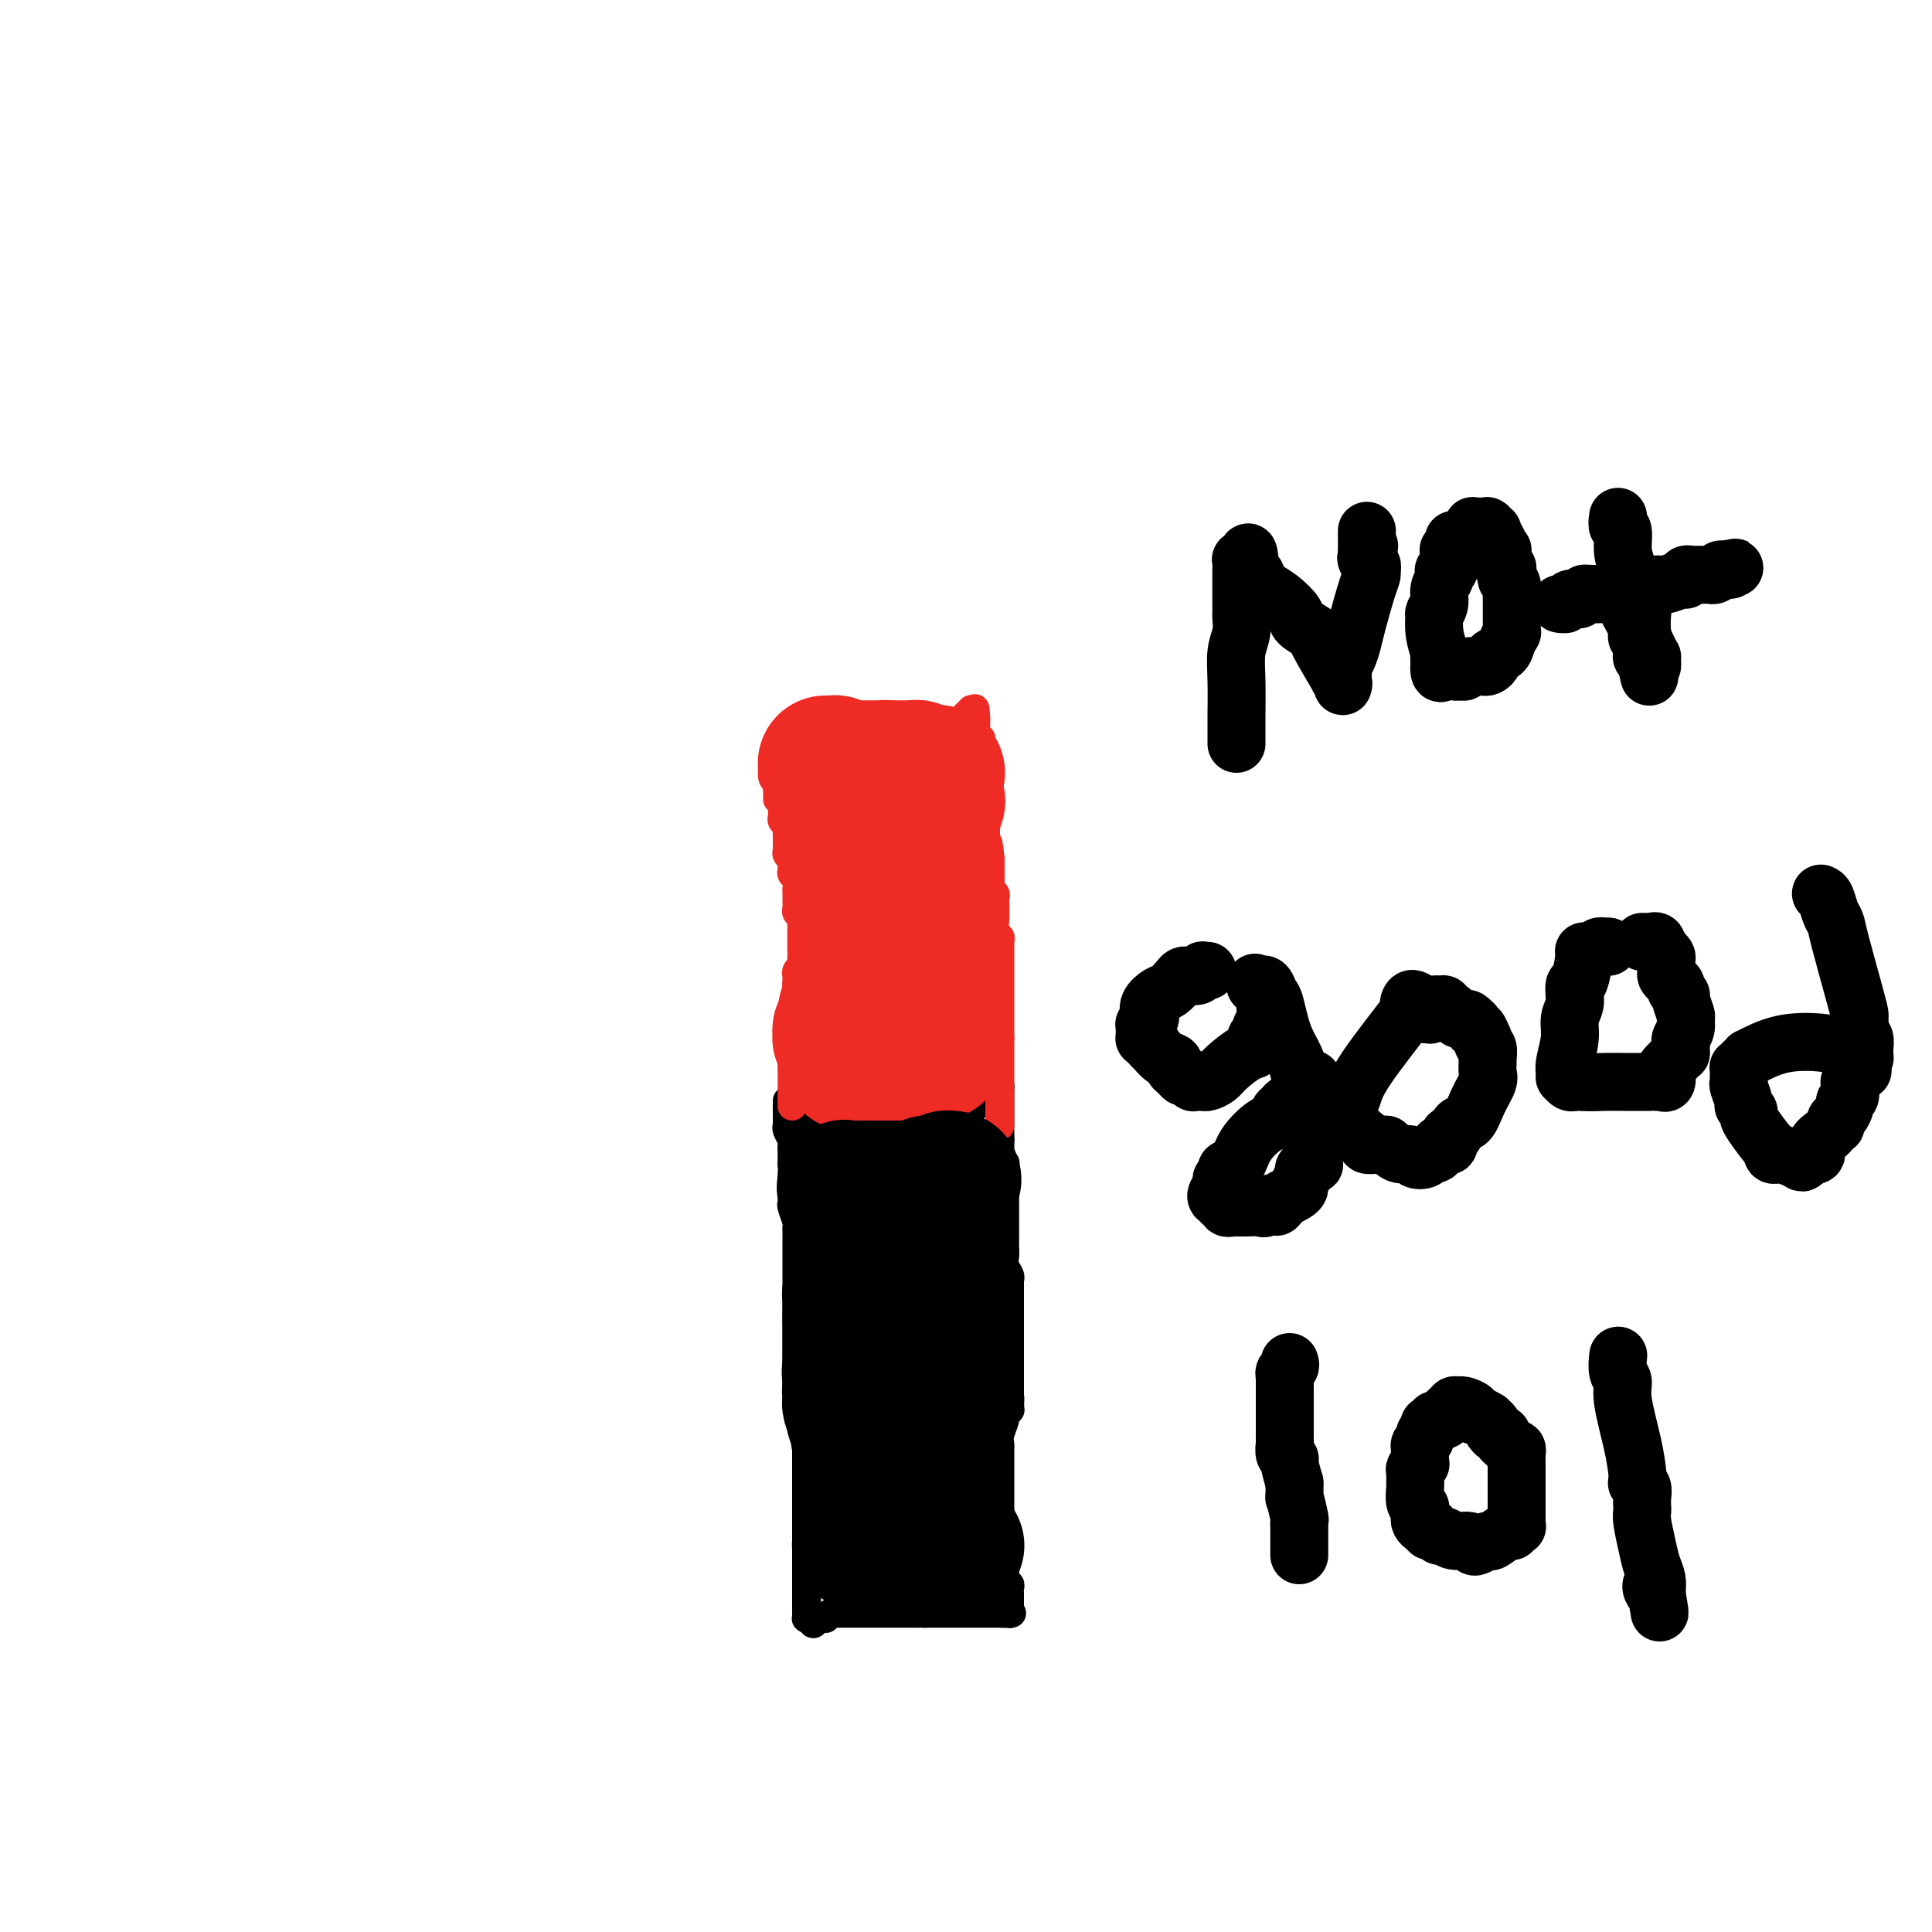 <svg viewBox='0 0 400 400' version='1.1' xmlns='http://www.w3.org/2000/svg' xmlns:xlink='http://www.w3.org/1999/xlink'><g fill='none' stroke='#000000' stroke-width='6' stroke-linecap='round' stroke-linejoin='round'><path d='M163,228c0.000,0.030 0.000,0.060 0,0c-0.000,-0.060 -0.000,-0.209 0,0c0.000,0.209 0.000,0.777 0,1c-0.000,0.223 -0.000,0.101 0,0c0.000,-0.101 0.000,-0.182 0,0c-0.000,0.182 -0.001,0.625 0,1c0.001,0.375 0.004,0.682 0,1c-0.004,0.318 -0.015,0.647 0,1c0.015,0.353 0.057,0.728 0,1c-0.057,0.272 -0.211,0.440 0,1c0.211,0.560 0.789,1.513 1,2c0.211,0.487 0.057,0.509 0,1c-0.057,0.491 -0.015,1.451 0,2c0.015,0.549 0.004,0.686 0,1c-0.004,0.314 -0.001,0.804 0,1c0.001,0.196 0.001,0.098 0,0'/><path d='M164,241c0.155,2.477 0.041,2.170 0,2c-0.041,-0.170 -0.011,-0.201 0,0c0.011,0.201 0.003,0.636 0,1c-0.003,0.364 -0.002,0.659 0,1c0.002,0.341 0.004,0.729 0,1c-0.004,0.271 -0.015,0.426 0,1c0.015,0.574 0.057,1.569 0,2c-0.057,0.431 -0.211,0.298 0,1c0.211,0.702 0.789,2.238 1,3c0.211,0.762 0.057,0.751 0,1c-0.057,0.249 -0.015,0.758 0,1c0.015,0.242 0.004,0.216 0,1c-0.004,0.784 -0.001,2.377 0,3c0.001,0.623 0.000,0.275 0,1c-0.000,0.725 -0.000,2.522 0,3c0.000,0.478 0.000,-0.363 0,0c-0.000,0.363 -0.000,1.930 0,3c0.000,1.070 0.000,1.645 0,2c-0.000,0.355 -0.000,0.491 0,1c0.000,0.509 0.000,1.389 0,2c-0.000,0.611 -0.000,0.951 0,1c0.000,0.049 0.000,-0.194 0,0c-0.000,0.194 -0.000,0.824 0,1c0.000,0.176 0.000,-0.104 0,0c-0.000,0.104 -0.000,0.590 0,1c0.000,0.410 0.000,0.743 0,1c-0.000,0.257 -0.000,0.436 0,1c0.000,0.564 0.000,1.512 0,2c-0.000,0.488 -0.000,0.516 0,1c0.000,0.484 0.000,1.424 0,2c-0.000,0.576 -0.000,0.788 0,1'/><path d='M165,282c0.154,6.734 0.040,3.069 0,2c-0.040,-1.069 -0.007,0.459 0,1c0.007,0.541 -0.012,0.094 0,0c0.012,-0.094 0.056,0.164 0,1c-0.056,0.836 -0.211,2.251 0,3c0.211,0.749 0.788,0.833 1,1c0.212,0.167 0.061,0.417 0,1c-0.061,0.583 -0.030,1.500 0,2c0.030,0.500 0.061,0.583 0,1c-0.061,0.417 -0.212,1.168 0,2c0.212,0.832 0.789,1.744 1,2c0.211,0.256 0.057,-0.143 0,0c-0.057,0.143 -0.015,0.829 0,1c0.015,0.171 0.004,-0.172 0,0c-0.004,0.172 -0.001,0.858 0,1c0.001,0.142 0.000,-0.260 0,0c-0.000,0.260 -0.000,1.181 0,2c0.000,0.819 0.000,1.536 0,2c-0.000,0.464 -0.000,0.676 0,1c0.000,0.324 0.000,0.760 0,1c-0.000,0.240 -0.000,0.284 0,1c0.000,0.716 0.000,2.105 0,3c-0.000,0.895 -0.000,1.297 0,2c0.000,0.703 0.000,1.708 0,2c-0.000,0.292 -0.000,-0.130 0,0c0.000,0.130 0.000,0.812 0,1c-0.000,0.188 -0.000,-0.118 0,0c0.000,0.118 0.000,0.661 0,1c-0.000,0.339 -0.000,0.476 0,1c0.000,0.524 0.000,1.435 0,2c-0.000,0.565 -0.000,0.782 0,1'/><path d='M167,320c0.309,5.812 0.083,1.340 0,0c-0.083,-1.340 -0.022,0.450 0,1c0.022,0.550 0.006,-0.140 0,0c-0.006,0.140 -0.002,1.111 0,2c0.002,0.889 0.000,1.695 0,2c-0.000,0.305 -0.000,0.110 0,0c0.000,-0.110 0.000,-0.135 0,0c-0.000,0.135 -0.000,0.431 0,1c0.000,0.569 0.000,1.410 0,2c-0.000,0.590 -0.000,0.929 0,1c0.000,0.071 0.000,-0.126 0,0c-0.000,0.126 -0.000,0.576 0,1c0.000,0.424 0.000,0.821 0,1c-0.000,0.179 -0.000,0.138 0,0c0.000,-0.138 0.000,-0.373 0,0c-0.000,0.373 -0.001,1.354 0,2c0.001,0.646 0.003,0.958 0,1c-0.003,0.042 -0.011,-0.185 0,0c0.011,0.185 0.041,0.780 0,1c-0.041,0.220 -0.155,0.063 0,0c0.155,-0.063 0.577,-0.031 1,0'/><path d='M168,335c0.338,2.319 0.683,0.618 1,0c0.317,-0.618 0.606,-0.151 1,0c0.394,0.151 0.893,-0.012 1,0c0.107,0.012 -0.178,0.199 0,0c0.178,-0.199 0.818,-0.785 1,-1c0.182,-0.215 -0.096,-0.057 0,0c0.096,0.057 0.564,0.015 1,0c0.436,-0.015 0.839,-0.004 1,0c0.161,0.004 0.081,0.001 0,0c-0.081,-0.001 -0.162,-0.000 0,0c0.162,0.000 0.568,0.000 1,0c0.432,-0.000 0.889,-0.000 1,0c0.111,0.000 -0.124,0.000 0,0c0.124,-0.000 0.607,-0.000 1,0c0.393,0.000 0.695,0.000 1,0c0.305,-0.000 0.611,-0.000 1,0c0.389,0.000 0.861,0.000 1,0c0.139,-0.000 -0.054,-0.000 0,0c0.054,0.000 0.357,0.000 1,0c0.643,-0.000 1.626,-0.000 2,0c0.374,0.000 0.138,0.000 0,0c-0.138,-0.000 -0.178,-0.000 0,0c0.178,0.000 0.572,0.000 1,0c0.428,-0.000 0.888,-0.000 1,0c0.112,0.000 -0.124,0.000 0,0c0.124,-0.000 0.607,-0.000 1,0c0.393,0.000 0.697,0.000 1,0c0.303,0.000 0.607,-0.000 1,0c0.393,0.000 0.875,-0.000 1,0c0.125,0.000 -0.107,-0.000 0,0c0.107,0.000 0.554,0.000 1,0'/><path d='M190,334c3.505,-0.155 1.268,-0.041 1,0c-0.268,0.041 1.433,0.011 2,0c0.567,-0.011 -0.002,-0.003 0,0c0.002,0.003 0.574,0.001 1,0c0.426,-0.001 0.706,-0.000 1,0c0.294,0.000 0.600,0.000 1,0c0.400,-0.000 0.892,-0.000 1,0c0.108,0.000 -0.167,0.000 0,0c0.167,-0.000 0.776,-0.000 1,0c0.224,0.000 0.063,0.000 0,0c-0.063,-0.000 -0.028,-0.000 0,0c0.028,0.000 0.049,0.000 0,0c-0.049,-0.000 -0.167,-0.000 0,0c0.167,0.000 0.618,0.000 1,0c0.382,-0.000 0.695,-0.000 1,0c0.305,0.000 0.602,0.000 1,0c0.398,-0.000 0.895,-0.000 1,0c0.105,0.000 -0.183,0.000 0,0c0.183,-0.000 0.837,-0.000 1,0c0.163,0.000 -0.166,0.000 0,0c0.166,-0.000 0.828,-0.000 1,0c0.172,0.000 -0.146,0.000 0,0c0.146,0.000 0.756,-0.000 1,0c0.244,0.000 0.122,-0.000 0,0c-0.122,0.000 -0.243,-0.000 0,0c0.243,0.000 0.849,-0.000 1,0c0.151,0.000 -0.153,-0.000 0,0c0.153,0.000 0.763,-0.000 1,0c0.237,0.000 0.102,-0.000 0,0c-0.102,0.000 -0.172,-0.000 0,0c0.172,0.000 0.586,0.000 1,0'/><path d='M208,334c2.801,-0.001 0.803,-0.004 0,0c-0.803,0.004 -0.411,0.015 0,0c0.411,-0.015 0.842,-0.056 1,0c0.158,0.056 0.042,0.208 0,0c-0.042,-0.208 -0.011,-0.777 0,-1c0.011,-0.223 0.003,-0.101 0,0c-0.003,0.101 -0.001,0.182 0,0c0.001,-0.182 0.001,-0.628 0,-1c-0.001,-0.372 -0.004,-0.672 0,-1c0.004,-0.328 0.015,-0.684 0,-1c-0.015,-0.316 -0.057,-0.591 0,-1c0.057,-0.409 0.211,-0.950 0,-1c-0.211,-0.050 -0.789,0.393 -1,0c-0.211,-0.393 -0.057,-1.621 0,-2c0.057,-0.379 0.015,0.091 0,0c-0.015,-0.091 -0.004,-0.741 0,-1c0.004,-0.259 0.001,-0.126 0,0c-0.001,0.126 -0.000,0.244 0,0c0.000,-0.244 0.000,-0.849 0,-1c-0.000,-0.151 -0.000,0.153 0,0c0.000,-0.153 0.000,-0.763 0,-1c-0.000,-0.237 -0.000,-0.102 0,0c0.000,0.102 0.000,0.172 0,0c-0.000,-0.172 -0.000,-0.586 0,-1c0.000,-0.414 0.000,-0.829 0,-1c-0.000,-0.171 -0.000,-0.097 0,0c0.000,0.097 0.000,0.219 0,0c-0.000,-0.219 -0.000,-0.777 0,-1c0.000,-0.223 0.000,-0.112 0,0'/><path d='M208,320c0.061,-2.190 0.212,-0.667 0,0c-0.212,0.667 -0.789,0.476 -1,0c-0.211,-0.476 -0.057,-1.237 0,-2c0.057,-0.763 0.015,-1.529 0,-2c-0.015,-0.471 -0.004,-0.647 0,-1c0.004,-0.353 0.001,-0.883 0,-1c-0.001,-0.117 -0.000,0.178 0,0c0.000,-0.178 0.000,-0.831 0,-1c-0.000,-0.169 -0.000,0.144 0,0c0.000,-0.144 0.000,-0.745 0,-1c-0.000,-0.255 -0.000,-0.162 0,0c0.000,0.162 0.000,0.395 0,0c-0.000,-0.395 -0.000,-1.416 0,-2c0.000,-0.584 0.000,-0.730 0,-1c-0.000,-0.270 -0.000,-0.664 0,-1c0.000,-0.336 0.000,-0.615 0,-1c-0.000,-0.385 -0.000,-0.878 0,-1c0.000,-0.122 0.000,0.127 0,0c-0.000,-0.127 -0.000,-0.629 0,-1c0.000,-0.371 0.000,-0.611 0,-1c-0.000,-0.389 -0.000,-0.927 0,-1c0.000,-0.073 0.000,0.318 0,0c-0.000,-0.318 -0.001,-1.344 0,-2c0.001,-0.656 0.004,-0.943 0,-1c-0.004,-0.057 -0.016,0.115 0,0c0.016,-0.115 0.061,-0.518 0,-1c-0.061,-0.482 -0.226,-1.044 0,-2c0.226,-0.956 0.844,-2.308 1,-3c0.156,-0.692 -0.150,-0.725 0,-1c0.150,-0.275 0.757,-0.793 1,-1c0.243,-0.207 0.121,-0.104 0,0'/><path d='M209,292c0.155,-4.522 0.041,-1.828 0,-1c-0.041,0.828 -0.011,-0.209 0,-1c0.011,-0.791 0.003,-1.335 0,-2c-0.003,-0.665 -0.001,-1.450 0,-2c0.001,-0.550 0.000,-0.863 0,-1c-0.000,-0.137 -0.000,-0.097 0,0c0.000,0.097 0.000,0.251 0,0c-0.000,-0.251 -0.000,-0.907 0,-1c0.000,-0.093 0.000,0.378 0,0c-0.000,-0.378 -0.000,-1.606 0,-2c0.000,-0.394 0.000,0.046 0,0c-0.000,-0.046 -0.000,-0.576 0,-1c0.000,-0.424 0.000,-0.740 0,-1c-0.000,-0.260 0.000,-0.465 0,-1c-0.000,-0.535 -0.000,-1.401 0,-2c0.000,-0.599 0.000,-0.930 0,-1c-0.000,-0.070 -0.000,0.120 0,0c0.000,-0.120 0.000,-0.551 0,-1c-0.000,-0.449 -0.000,-0.917 0,-1c0.000,-0.083 0.000,0.220 0,0c-0.000,-0.220 -0.000,-0.963 0,-2c0.000,-1.037 0.000,-2.369 0,-3c-0.000,-0.631 -0.000,-0.561 0,-1c0.000,-0.439 0.001,-1.388 0,-2c-0.001,-0.612 -0.004,-0.888 0,-1c0.004,-0.112 0.015,-0.061 0,0c-0.015,0.061 -0.057,0.132 0,0c0.057,-0.132 0.211,-0.468 0,-1c-0.211,-0.532 -0.788,-1.258 -1,-2c-0.212,-0.742 -0.061,-1.498 0,-2c0.061,-0.502 0.030,-0.751 0,-1'/><path d='M208,259c-0.155,-5.099 -0.041,-1.345 0,0c0.041,1.345 0.011,0.281 0,0c-0.011,-0.281 -0.003,0.222 0,0c0.003,-0.222 0.001,-1.169 0,-2c-0.001,-0.831 -0.000,-1.545 0,-2c0.000,-0.455 0.000,-0.649 0,-1c-0.000,-0.351 -0.000,-0.857 0,-1c0.000,-0.143 0.000,0.077 0,0c-0.000,-0.077 -0.000,-0.450 0,-1c0.000,-0.550 0.000,-1.275 0,-2c-0.000,-0.725 0.000,-1.448 0,-2c-0.000,-0.552 -0.000,-0.932 0,-1c0.000,-0.068 0.000,0.175 0,0c-0.000,-0.175 -0.000,-0.768 0,-1c0.000,-0.232 0.000,-0.102 0,0c-0.000,0.102 -0.000,0.178 0,0c0.000,-0.178 0.001,-0.608 0,-1c-0.001,-0.392 -0.004,-0.745 0,-1c0.004,-0.255 0.015,-0.411 0,-1c-0.015,-0.589 -0.057,-1.611 0,-2c0.057,-0.389 0.211,-0.145 0,0c-0.211,0.145 -0.789,0.193 -1,0c-0.211,-0.193 -0.057,-0.626 0,-1c0.057,-0.374 0.015,-0.689 0,-1c-0.015,-0.311 -0.004,-0.619 0,-1c0.004,-0.381 0.001,-0.837 0,-1c-0.001,-0.163 -0.000,-0.033 0,0c0.000,0.033 0.000,-0.029 0,0c-0.000,0.029 -0.000,0.151 0,0c0.000,-0.151 0.000,-0.576 0,-1'/><path d='M207,236c-0.155,-3.454 -0.041,-0.589 0,0c0.041,0.589 0.011,-1.096 0,-2c-0.011,-0.904 -0.003,-1.026 0,-1c0.003,0.026 0.001,0.199 0,0c-0.001,-0.199 -0.000,-0.772 0,-1c0.000,-0.228 0.000,-0.113 0,0c-0.000,0.113 -0.000,0.223 0,0c0.000,-0.223 0.000,-0.778 0,-1c-0.000,-0.222 -0.000,-0.111 0,0c0.000,0.111 0.000,0.223 0,0c-0.000,-0.223 -0.000,-0.780 0,-1c0.000,-0.220 0.000,-0.101 0,0c-0.000,0.101 -0.000,0.186 0,0c0.000,-0.186 0.000,-0.642 0,-1c-0.000,-0.358 -0.000,-0.618 0,-1c0.000,-0.382 0.000,-0.887 0,-1c-0.000,-0.113 -0.000,0.167 0,0c0.000,-0.167 0.000,-0.781 0,-1c-0.000,-0.219 -0.000,-0.045 0,0c0.000,0.045 0.001,-0.041 0,0c-0.001,0.041 -0.003,0.207 0,0c0.003,-0.207 0.011,-0.787 0,-1c-0.011,-0.213 -0.041,-0.057 0,0c0.041,0.057 0.155,0.016 0,0c-0.155,-0.016 -0.577,-0.008 -1,0'/><path d='M206,225c-0.150,-1.928 -0.026,-1.248 0,-1c0.026,0.248 -0.046,0.065 0,0c0.046,-0.065 0.209,-0.013 0,0c-0.209,0.013 -0.792,-0.011 -1,0c-0.208,0.011 -0.042,0.059 0,0c0.042,-0.059 -0.042,-0.226 0,0c0.042,0.226 0.208,0.845 0,1c-0.208,0.155 -0.792,-0.154 -1,0c-0.208,0.154 -0.042,0.772 0,1c0.042,0.228 -0.041,0.065 0,0c0.041,-0.065 0.207,-0.031 0,0c-0.207,0.031 -0.788,0.060 -1,0c-0.212,-0.060 -0.057,-0.208 0,0c0.057,0.208 0.016,0.774 0,1c-0.016,0.226 -0.008,0.113 0,0c0.008,-0.113 0.016,-0.226 0,0c-0.016,0.226 -0.056,0.793 0,1c0.056,0.207 0.207,0.056 0,0c-0.207,-0.056 -0.774,-0.016 -1,0c-0.226,0.016 -0.113,0.008 0,0'/><path d='M202,228c-0.636,0.708 -0.227,0.978 0,1c0.227,0.022 0.272,-0.205 0,0c-0.272,0.205 -0.862,0.843 -1,1c-0.138,0.157 0.174,-0.168 0,0c-0.174,0.168 -0.835,0.830 -1,1c-0.165,0.170 0.166,-0.152 0,0c-0.166,0.152 -0.829,0.776 -1,1c-0.171,0.224 0.152,0.046 0,0c-0.152,-0.046 -0.777,0.040 -1,0c-0.223,-0.040 -0.045,-0.207 0,0c0.045,0.207 -0.044,0.788 0,1c0.044,0.212 0.222,0.057 0,0c-0.222,-0.057 -0.844,-0.015 -1,0c-0.156,0.015 0.156,0.004 0,0c-0.156,-0.004 -0.778,-0.001 -1,0c-0.222,0.001 -0.044,0.000 0,0c0.044,-0.000 -0.044,-0.000 0,0c0.044,0.000 0.222,0.000 0,0c-0.222,-0.000 -0.844,-0.000 -1,0c-0.156,0.000 0.156,0.000 0,0c-0.156,-0.000 -0.778,-0.000 -1,0c-0.222,0.000 -0.044,0.000 0,0c0.044,-0.000 -0.045,-0.000 0,0c0.045,0.000 0.223,0.000 0,0c-0.223,-0.000 -0.848,-0.000 -1,0c-0.152,0.000 0.170,0.000 0,0c-0.170,-0.000 -0.833,-0.000 -1,0c-0.167,0.000 0.161,0.000 0,0c-0.161,-0.000 -0.813,-0.000 -1,0c-0.187,0.000 0.089,0.000 0,0c-0.089,-0.000 -0.545,-0.000 -1,0'/><path d='M190,233c-1.254,0.000 -0.388,-0.000 0,0c0.388,0.000 0.300,0.000 0,0c-0.300,-0.000 -0.811,-0.000 -1,0c-0.189,0.000 -0.054,0.000 0,0c0.054,-0.000 0.028,0.000 0,0c-0.028,-0.000 -0.059,0.000 0,0c0.059,0.000 0.208,0.000 0,0c-0.208,-0.000 -0.773,0.000 -1,0c-0.227,-0.000 -0.116,0.000 0,0c0.116,0.000 0.238,0.000 0,0c-0.238,0.000 -0.837,0.000 -1,0c-0.163,-0.000 0.111,0.000 0,0c-0.111,0.000 -0.608,-0.000 -1,0c-0.392,0.000 -0.679,-0.000 -1,0c-0.321,0.000 -0.675,-0.000 -1,0c-0.325,0.000 -0.622,-0.000 -1,0c-0.378,0.000 -0.837,-0.000 -1,0c-0.163,0.000 -0.030,-0.000 0,0c0.030,0.000 -0.043,-0.000 0,0c0.043,0.000 0.204,-0.000 0,0c-0.204,0.000 -0.772,-0.000 -1,0c-0.228,0.000 -0.117,-0.000 0,0c0.117,0.000 0.242,-0.000 0,0c-0.242,0.000 -0.849,-0.000 -1,0c-0.151,0.000 0.153,-0.000 0,0c-0.153,0.000 -0.763,-0.000 -1,0c-0.237,0.000 -0.102,-0.000 0,0c0.102,0.000 0.172,-0.000 0,0c-0.172,0.000 -0.586,0.000 -1,0'/><path d='M178,233c-2.099,0.000 -1.347,0.000 -1,0c0.347,-0.000 0.289,-0.000 0,0c-0.289,0.000 -0.810,0.000 -1,0c-0.190,-0.000 -0.050,-0.000 0,0c0.050,0.000 0.011,0.000 0,0c-0.011,-0.000 0.004,-0.000 0,0c-0.004,0.000 -0.029,0.000 0,0c0.029,-0.000 0.113,-0.000 0,0c-0.113,0.000 -0.422,0.000 -1,0c-0.578,-0.000 -1.423,-0.000 -2,0c-0.577,0.000 -0.886,0.000 -1,0c-0.114,-0.000 -0.035,-0.000 0,0c0.035,0.000 0.024,0.000 0,0c-0.024,-0.000 -0.063,-0.000 0,0c0.063,0.000 0.227,0.000 0,0c-0.227,-0.000 -0.844,-0.000 -1,0c-0.156,0.000 0.151,0.000 0,0c-0.151,-0.000 -0.759,-0.000 -1,0c-0.241,0.000 -0.116,0.001 0,0c0.116,-0.001 0.223,-0.004 0,0c-0.223,0.004 -0.777,0.015 -1,0c-0.223,-0.015 -0.116,-0.057 0,0c0.116,0.057 0.241,0.211 0,0c-0.241,-0.211 -0.848,-0.789 -1,-1c-0.152,-0.211 0.151,-0.057 0,0c-0.151,0.057 -0.758,0.016 -1,0c-0.242,-0.016 -0.121,-0.008 0,0'/><path d='M167,232c-1.702,-0.150 -0.456,-0.026 0,0c0.456,0.026 0.123,-0.044 0,0c-0.123,0.044 -0.037,0.204 0,0c0.037,-0.204 0.024,-0.773 0,-1c-0.024,-0.227 -0.058,-0.112 0,0c0.058,0.112 0.208,0.222 0,0c-0.208,-0.222 -0.773,-0.776 -1,-1c-0.227,-0.224 -0.117,-0.116 0,0c0.117,0.116 0.242,0.241 0,0c-0.242,-0.241 -0.849,-0.850 -1,-1c-0.151,-0.150 0.156,0.157 0,0c-0.156,-0.157 -0.774,-0.778 -1,-1c-0.226,-0.222 -0.061,-0.045 0,0c0.061,0.045 0.016,-0.041 0,0c-0.016,0.041 -0.004,0.211 0,0c0.004,-0.211 0.001,-0.803 0,-1c-0.001,-0.197 -0.000,-0.000 0,0c0.000,0.000 0.000,-0.196 0,0c-0.000,0.196 -0.000,0.785 0,1c0.000,0.215 0.000,0.058 0,0c-0.000,-0.058 -0.000,-0.017 0,0c0.000,0.017 0.000,0.008 0,0'/></g>
<g fill='none' stroke='#EE2B24' stroke-width='6' stroke-linecap='round' stroke-linejoin='round'><path d='M164,229c0.000,-0.477 0.000,-0.955 0,-1c-0.000,-0.045 -0.000,0.341 0,0c0.000,-0.341 0.000,-1.410 0,-2c-0.000,-0.590 -0.000,-0.700 0,-1c0.000,-0.300 0.000,-0.791 0,-1c-0.000,-0.209 -0.000,-0.137 0,0c0.000,0.137 0.000,0.339 0,0c-0.000,-0.339 -0.001,-1.218 0,-2c0.001,-0.782 0.004,-1.466 0,-2c-0.004,-0.534 -0.015,-0.916 0,-1c0.015,-0.084 0.057,0.132 0,0c-0.057,-0.132 -0.211,-0.613 0,-1c0.211,-0.387 0.788,-0.681 1,-1c0.212,-0.319 0.061,-0.663 0,-1c-0.061,-0.337 -0.030,-0.669 0,-1'/><path d='M165,215c0.155,-2.287 0.041,-1.005 0,-1c-0.041,0.005 -0.011,-1.266 0,-2c0.011,-0.734 0.003,-0.931 0,-1c-0.003,-0.069 -0.001,-0.008 0,0c0.001,0.008 0.000,-0.035 0,0c-0.000,0.035 -0.000,0.150 0,0c0.000,-0.150 0.000,-0.565 0,-1c-0.000,-0.435 -0.000,-0.891 0,-1c0.000,-0.109 0.000,0.129 0,0c-0.000,-0.129 0.000,-0.626 0,-1c-0.000,-0.374 -0.000,-0.625 0,-1c0.000,-0.375 0.000,-0.874 0,-1c-0.000,-0.126 -0.000,0.120 0,0c0.000,-0.120 0.000,-0.606 0,-1c-0.000,-0.394 -0.001,-0.697 0,-1c0.001,-0.303 0.004,-0.606 0,-1c-0.004,-0.394 -0.015,-0.880 0,-1c0.015,-0.120 0.057,0.126 0,0c-0.057,-0.126 -0.211,-0.625 0,-1c0.211,-0.375 0.789,-0.627 1,-1c0.211,-0.373 0.057,-0.868 0,-1c-0.057,-0.132 -0.015,0.098 0,0c0.015,-0.098 0.004,-0.523 0,-1c-0.004,-0.477 -0.001,-1.006 0,-1c0.001,0.006 0.000,0.548 0,0c-0.000,-0.548 -0.000,-2.184 0,-3c0.000,-0.816 0.000,-0.810 0,-1c-0.000,-0.190 -0.000,-0.577 0,-1c0.000,-0.423 0.000,-0.883 0,-1c-0.000,-0.117 -0.000,0.109 0,0c0.000,-0.109 0.000,-0.555 0,-1'/><path d='M166,190c0.138,-3.880 -0.015,-1.081 0,0c0.015,1.081 0.200,0.443 0,0c-0.200,-0.443 -0.786,-0.692 -1,-1c-0.214,-0.308 -0.057,-0.673 0,-1c0.057,-0.327 0.015,-0.614 0,-1c-0.015,-0.386 -0.004,-0.872 0,-1c0.004,-0.128 0.002,0.103 0,0c-0.002,-0.103 -0.004,-0.538 0,-1c0.004,-0.462 0.015,-0.950 0,-1c-0.015,-0.050 -0.057,0.337 0,0c0.057,-0.337 0.212,-1.400 0,-2c-0.212,-0.600 -0.793,-0.738 -1,-1c-0.207,-0.262 -0.041,-0.648 0,-1c0.041,-0.352 -0.041,-0.671 0,-1c0.041,-0.329 0.207,-0.666 0,-1c-0.207,-0.334 -0.788,-0.663 -1,-1c-0.212,-0.337 -0.057,-0.683 0,-1c0.057,-0.317 0.015,-0.606 0,-1c-0.015,-0.394 -0.004,-0.893 0,-1c0.004,-0.107 0.002,0.179 0,0c-0.002,-0.179 -0.004,-0.821 0,-1c0.004,-0.179 0.015,0.107 0,0c-0.015,-0.107 -0.057,-0.607 0,-1c0.057,-0.393 0.211,-0.679 0,-1c-0.211,-0.321 -0.789,-0.679 -1,-1c-0.211,-0.321 -0.057,-0.607 0,-1c0.057,-0.393 0.015,-0.893 0,-1c-0.015,-0.107 -0.004,0.177 0,0c0.004,-0.177 0.001,-0.817 0,-1c-0.001,-0.183 -0.000,0.091 0,0c0.000,-0.091 0.000,-0.545 0,-1'/><path d='M162,166c-0.845,-3.956 -0.959,-1.848 -1,-1c-0.041,0.848 -0.010,0.434 0,0c0.010,-0.434 -0.001,-0.889 0,-1c0.001,-0.111 0.014,0.120 0,0c-0.014,-0.120 -0.056,-0.591 0,-1c0.056,-0.409 0.211,-0.754 0,-1c-0.211,-0.246 -0.789,-0.392 -1,-1c-0.211,-0.608 -0.057,-1.680 0,-2c0.057,-0.320 0.015,0.110 0,0c-0.015,-0.110 -0.004,-0.762 0,-1c0.004,-0.238 0.001,-0.064 0,0c-0.001,0.064 -0.000,0.017 0,0c0.000,-0.017 0.000,-0.005 0,0c-0.000,0.005 -0.000,0.001 0,0c0.000,-0.001 0.000,-0.000 0,0c-0.000,0.000 -0.000,0.000 0,0c0.000,-0.000 0.000,-0.000 0,0c-0.000,0.000 -0.000,0.000 0,0'/><path d='M207,233c0.000,-0.022 0.000,-0.044 0,0c0.000,0.044 0.000,0.154 0,0c0.000,-0.154 0.000,-0.571 0,-1c-0.000,-0.429 0.000,-0.871 0,-1c-0.000,-0.129 0.000,0.053 0,0c-0.000,-0.053 0.000,-0.342 0,-1c0.000,-0.658 0.000,-1.687 0,-2c0.000,-0.313 0.000,0.088 0,0c0.000,-0.088 0.000,-0.667 0,-1c-0.000,-0.333 0.000,-0.421 0,-1c0.000,-0.579 0.000,-1.650 0,-2c-0.000,-0.350 0.000,0.023 0,0c0.000,-0.023 0.000,-0.440 0,-1c-0.000,-0.560 0.000,-1.263 0,-2c0.000,-0.737 0.000,-1.508 0,-2c0.000,-0.492 0.000,-0.707 0,-1c0.000,-0.293 0.000,-0.666 0,-1c0.000,-0.334 0.000,-0.628 0,-1c0.000,-0.372 0.000,-0.820 0,-1c0.000,-0.180 0.000,-0.090 0,0'/><path d='M207,215c0.000,-2.984 0.000,-1.445 0,-1c-0.000,0.445 -0.000,-0.203 0,-1c0.000,-0.797 0.000,-1.744 0,-2c-0.000,-0.256 -0.000,0.177 0,0c0.000,-0.177 0.000,-0.965 0,-2c-0.000,-1.035 -0.000,-2.318 0,-3c0.000,-0.682 0.000,-0.764 0,-1c-0.000,-0.236 -0.000,-0.627 0,-1c0.000,-0.373 0.000,-0.730 0,-1c-0.000,-0.270 -0.000,-0.454 0,-1c0.000,-0.546 0.000,-1.456 0,-2c-0.000,-0.544 -0.000,-0.723 0,-1c0.000,-0.277 0.001,-0.652 0,-1c-0.001,-0.348 -0.004,-0.668 0,-1c0.004,-0.332 0.015,-0.675 0,-1c-0.015,-0.325 -0.057,-0.632 0,-1c0.057,-0.368 0.211,-0.796 0,-1c-0.211,-0.204 -0.789,-0.184 -1,-1c-0.211,-0.816 -0.057,-2.469 0,-3c0.057,-0.531 0.015,0.061 0,0c-0.015,-0.061 -0.003,-0.776 0,-1c0.003,-0.224 -0.003,0.041 0,0c0.003,-0.041 0.015,-0.389 0,-1c-0.015,-0.611 -0.057,-1.485 0,-2c0.057,-0.515 0.211,-0.672 0,-1c-0.211,-0.328 -0.789,-0.829 -1,-1c-0.211,-0.171 -0.057,-0.013 0,0c0.057,0.013 0.015,-0.120 0,-1c-0.015,-0.880 -0.004,-2.506 0,-3c0.004,-0.494 0.001,0.145 0,0c-0.001,-0.145 -0.001,-1.072 0,-2'/><path d='M205,178c-0.536,-6.146 -0.876,-3.010 -1,-2c-0.124,1.010 -0.032,-0.107 0,-1c0.032,-0.893 0.005,-1.563 0,-2c-0.005,-0.437 0.013,-0.641 0,-1c-0.013,-0.359 -0.056,-0.874 0,-1c0.056,-0.126 0.211,0.135 0,0c-0.211,-0.135 -0.789,-0.666 -1,-1c-0.211,-0.334 -0.057,-0.470 0,-1c0.057,-0.530 0.015,-1.454 0,-2c-0.015,-0.546 -0.004,-0.712 0,-1c0.004,-0.288 0.001,-0.697 0,-1c-0.001,-0.303 -0.000,-0.501 0,-1c0.000,-0.499 0.000,-1.299 0,-2c-0.000,-0.701 -0.000,-1.302 0,-2c0.000,-0.698 -0.000,-1.493 0,-2c0.000,-0.507 0.000,-0.727 0,-1c-0.000,-0.273 -0.000,-0.599 0,-1c0.000,-0.401 0.001,-0.878 0,-1c-0.001,-0.122 -0.004,0.111 0,0c0.004,-0.111 0.015,-0.565 0,-1c-0.015,-0.435 -0.057,-0.852 0,-1c0.057,-0.148 0.211,-0.027 0,0c-0.211,0.027 -0.789,-0.039 -1,0c-0.211,0.039 -0.057,0.182 0,0c0.057,-0.182 0.015,-0.688 0,-1c-0.015,-0.312 -0.004,-0.430 0,-1c0.004,-0.570 0.001,-1.591 0,-2c-0.001,-0.409 -0.001,-0.204 0,0'/><path d='M202,149c-0.403,-4.483 0.088,-1.191 0,0c-0.088,1.191 -0.756,0.281 -1,0c-0.244,-0.281 -0.066,0.069 0,0c0.066,-0.069 0.019,-0.555 0,-1c-0.019,-0.445 -0.009,-0.847 0,-1c0.009,-0.153 0.018,-0.056 0,0c-0.018,0.056 -0.061,0.072 0,0c0.061,-0.072 0.228,-0.231 0,0c-0.228,0.231 -0.849,0.851 -1,1c-0.151,0.149 0.170,-0.172 0,0c-0.170,0.172 -0.830,0.838 -1,1c-0.170,0.162 0.151,-0.181 0,0c-0.151,0.181 -0.772,0.885 -1,1c-0.228,0.115 -0.061,-0.358 0,0c0.061,0.358 0.017,1.546 0,2c-0.017,0.454 -0.008,0.174 0,0c0.008,-0.174 0.016,-0.243 0,0c-0.016,0.243 -0.057,0.797 0,1c0.057,0.203 0.211,0.054 0,0c-0.211,-0.054 -0.788,-0.015 -1,0c-0.212,0.015 -0.061,0.004 0,0c0.061,-0.004 0.030,-0.002 0,0'/><path d='M197,153c-0.710,0.554 0.016,-0.062 0,0c-0.016,0.062 -0.775,0.801 -1,1c-0.225,0.199 0.083,-0.144 0,0c-0.083,0.144 -0.557,0.774 -1,1c-0.443,0.226 -0.854,0.046 -1,0c-0.146,-0.046 -0.025,0.040 0,0c0.025,-0.040 -0.045,-0.208 0,0c0.045,0.208 0.204,0.792 0,1c-0.204,0.208 -0.772,0.042 -1,0c-0.228,-0.042 -0.118,0.041 0,0c0.118,-0.041 0.243,-0.207 0,0c-0.243,0.207 -0.854,0.788 -1,1c-0.146,0.212 0.172,0.057 0,0c-0.172,-0.057 -0.835,-0.015 -1,0c-0.165,0.015 0.166,0.004 0,0c-0.166,-0.004 -0.829,-0.001 -1,0c-0.171,0.001 0.152,0.000 0,0c-0.152,-0.000 -0.777,-0.000 -1,0c-0.223,0.000 -0.045,0.000 0,0c0.045,-0.000 -0.044,-0.000 0,0c0.044,0.000 0.222,0.000 0,0c-0.222,-0.000 -0.843,-0.001 -1,0c-0.157,0.001 0.150,0.004 0,0c-0.150,-0.004 -0.757,-0.015 -1,0c-0.243,0.015 -0.121,0.057 0,0c0.121,-0.057 0.243,-0.211 0,0c-0.243,0.211 -0.850,0.789 -1,1c-0.150,0.211 0.156,0.057 0,0c-0.156,-0.057 -0.773,-0.015 -1,0c-0.227,0.015 -0.065,0.004 0,0c0.065,-0.004 0.032,-0.002 0,0'/><path d='M185,158c-1.792,0.773 -0.273,0.207 0,0c0.273,-0.207 -0.702,-0.055 -1,0c-0.298,0.055 0.079,0.014 0,0c-0.079,-0.014 -0.613,0.000 -1,0c-0.387,-0.000 -0.625,-0.014 -1,0c-0.375,0.014 -0.885,0.056 -1,0c-0.115,-0.056 0.166,-0.211 0,0c-0.166,0.211 -0.780,0.789 -1,1c-0.220,0.211 -0.045,0.057 0,0c0.045,-0.057 -0.039,-0.015 0,0c0.039,0.015 0.203,0.004 0,0c-0.203,-0.004 -0.773,-0.001 -1,0c-0.227,0.001 -0.113,-0.001 0,0c0.113,0.001 0.224,0.003 0,0c-0.224,-0.003 -0.782,-0.011 -1,0c-0.218,0.011 -0.097,0.041 0,0c0.097,-0.041 0.170,-0.155 0,0c-0.170,0.155 -0.581,0.577 -1,1c-0.419,0.423 -0.844,0.845 -1,1c-0.156,0.155 -0.042,0.041 0,0c0.042,-0.041 0.012,-0.011 0,0c-0.012,0.011 -0.007,0.003 0,0c0.007,-0.003 0.017,-0.001 0,0c-0.017,0.001 -0.060,0.000 0,0c0.060,-0.000 0.222,-0.000 0,0c-0.222,0.000 -0.829,0.000 -1,0c-0.171,-0.000 0.095,-0.000 0,0c-0.095,0.000 -0.551,0.000 -1,0c-0.449,-0.000 -0.890,-0.000 -1,0c-0.110,0.000 0.111,0.000 0,0c-0.111,-0.000 -0.556,-0.000 -1,0'/><path d='M172,161c-2.011,0.464 -0.538,0.124 0,0c0.538,-0.124 0.140,-0.033 0,0c-0.140,0.033 -0.022,0.009 0,0c0.022,-0.009 -0.051,-0.002 0,0c0.051,0.002 0.225,0.001 0,0c-0.225,-0.001 -0.849,-0.000 -1,0c-0.151,0.000 0.169,-0.000 0,0c-0.169,0.000 -0.829,0.000 -1,0c-0.171,-0.000 0.148,-0.001 0,0c-0.148,0.001 -0.761,0.004 -1,0c-0.239,-0.004 -0.102,-0.015 0,0c0.102,0.015 0.171,0.057 0,0c-0.171,-0.057 -0.581,-0.211 -1,0c-0.419,0.211 -0.849,0.788 -1,1c-0.151,0.212 -0.025,0.058 0,0c0.025,-0.058 -0.050,-0.019 0,0c0.050,0.019 0.225,0.019 0,0c-0.225,-0.019 -0.849,-0.058 -1,0c-0.151,0.058 0.170,0.212 0,0c-0.170,-0.212 -0.830,-0.789 -1,-1c-0.170,-0.211 0.150,-0.057 0,0c-0.150,0.057 -0.771,0.016 -1,0c-0.229,-0.016 -0.065,-0.008 0,0c0.065,0.008 0.031,0.016 0,0c-0.031,-0.016 -0.061,-0.057 0,0c0.061,0.057 0.212,0.211 0,0c-0.212,-0.211 -0.788,-0.788 -1,-1c-0.212,-0.212 -0.061,-0.061 0,0c0.061,0.061 0.030,0.030 0,0'/><path d='M163,160c-1.392,-0.377 -0.373,-0.819 0,-1c0.373,-0.181 0.100,-0.101 0,0c-0.100,0.101 -0.027,0.223 0,0c0.027,-0.223 0.007,-0.792 0,-1c-0.007,-0.208 -0.002,-0.056 0,0c0.002,0.056 0.000,0.015 0,0c-0.000,-0.015 0.001,-0.004 0,0c-0.001,0.004 -0.004,0.001 0,0c0.004,-0.001 0.015,-0.000 0,0c-0.015,0.000 -0.057,0.000 0,0c0.057,-0.000 0.211,-0.000 0,0c-0.211,0.000 -0.789,0.000 -1,0c-0.211,-0.000 -0.057,-0.000 0,0c0.057,0.000 0.016,0.000 0,0c-0.016,-0.000 -0.008,-0.000 0,0'/></g>
<g fill='none' stroke='#EE2B24' stroke-width='28' stroke-linecap='round' stroke-linejoin='round'><path d='M185,212c0.006,-0.410 0.012,-0.821 0,-1c-0.012,-0.179 -0.042,-0.128 0,0c0.042,0.128 0.154,0.332 0,0c-0.154,-0.332 -0.576,-1.201 -1,-2c-0.424,-0.799 -0.850,-1.528 -1,-2c-0.150,-0.472 -0.025,-0.686 0,-1c0.025,-0.314 -0.050,-0.730 0,-1c0.050,-0.270 0.225,-0.396 0,-1c-0.225,-0.604 -0.849,-1.685 -1,-2c-0.151,-0.315 0.170,0.137 0,0c-0.170,-0.137 -0.830,-0.864 -1,-1c-0.170,-0.136 0.150,0.318 0,0c-0.150,-0.318 -0.772,-1.408 -1,-2c-0.228,-0.592 -0.064,-0.686 0,-1c0.064,-0.314 0.027,-0.847 0,-1c-0.027,-0.153 -0.046,0.074 0,0c0.046,-0.074 0.156,-0.450 0,-1c-0.156,-0.550 -0.578,-1.275 -1,-2'/><path d='M179,194c-0.928,-3.012 -0.249,-1.542 0,-1c0.249,0.542 0.067,0.158 0,0c-0.067,-0.158 -0.018,-0.088 0,0c0.018,0.088 0.005,0.195 0,0c-0.005,-0.195 -0.001,-0.692 0,-1c0.001,-0.308 0.000,-0.426 0,-1c-0.000,-0.574 -0.000,-1.603 0,-2c0.000,-0.397 0.000,-0.162 0,0c-0.000,0.162 -0.000,0.252 0,0c0.000,-0.252 0.000,-0.846 0,-1c-0.000,-0.154 -0.000,0.131 0,0c0.000,-0.131 0.000,-0.679 0,-1c-0.000,-0.321 -0.000,-0.415 0,-1c0.000,-0.585 -0.000,-1.662 0,-2c0.000,-0.338 0.000,0.063 0,0c-0.000,-0.063 -0.000,-0.592 0,-1c0.000,-0.408 0.000,-0.697 0,-1c-0.000,-0.303 -0.000,-0.621 0,-1c0.000,-0.379 0.000,-0.820 0,-1c-0.000,-0.180 -0.000,-0.100 0,0c0.000,0.100 0.001,0.220 0,0c-0.001,-0.220 -0.004,-0.781 0,-1c0.004,-0.219 0.015,-0.096 0,0c-0.015,0.096 -0.057,0.165 0,0c0.057,-0.165 0.211,-0.565 0,-1c-0.211,-0.435 -0.789,-0.905 -1,-1c-0.211,-0.095 -0.057,0.184 0,0c0.057,-0.184 0.015,-0.833 0,-1c-0.015,-0.167 -0.004,0.147 0,0c0.004,-0.147 0.001,-0.756 0,-1c-0.001,-0.244 -0.001,-0.122 0,0'/><path d='M178,175c-0.094,-2.939 0.172,-0.788 0,0c-0.172,0.788 -0.782,0.211 -1,0c-0.218,-0.211 -0.044,-0.057 0,0c0.044,0.057 -0.041,0.015 0,0c0.041,-0.015 0.207,-0.004 0,0c-0.207,0.004 -0.788,0.001 -1,0c-0.212,-0.001 -0.057,-0.000 0,0c0.057,0.000 0.015,0.000 0,0c-0.015,-0.000 -0.004,-0.000 0,0c0.004,0.000 0.002,0.000 0,0c-0.002,-0.000 -0.004,-0.000 0,0c0.004,0.000 0.015,0.000 0,0c-0.015,-0.000 -0.057,-0.000 0,0c0.057,0.000 0.211,0.000 0,0c-0.211,-0.000 -0.788,-0.000 -1,0c-0.212,0.000 -0.061,0.000 0,0c0.061,-0.000 0.030,-0.000 0,0'/><path d='M175,175c-0.241,-0.000 0.656,-0.000 1,0c0.344,0.000 0.133,0.000 0,0c-0.133,-0.000 -0.189,-0.000 0,0c0.189,0.000 0.624,0.000 1,0c0.376,-0.000 0.692,-0.000 1,0c0.308,0.000 0.608,0.000 1,0c0.392,-0.000 0.874,-0.000 1,0c0.126,0.000 -0.106,0.000 0,0c0.106,-0.000 0.549,-0.000 1,0c0.451,0.000 0.909,0.001 1,0c0.091,-0.001 -0.187,-0.004 0,0c0.187,0.004 0.838,0.015 1,0c0.162,-0.015 -0.167,-0.057 0,0c0.167,0.057 0.829,0.211 1,0c0.171,-0.211 -0.150,-0.789 0,-1c0.150,-0.211 0.771,-0.057 1,0c0.229,0.057 0.065,0.015 0,0c-0.065,-0.015 -0.032,-0.003 0,0c0.032,0.003 0.061,-0.003 0,0c-0.061,0.003 -0.213,0.015 0,0c0.213,-0.015 0.792,-0.056 1,0c0.208,0.056 0.045,0.211 0,0c-0.045,-0.211 0.026,-0.788 0,-1c-0.026,-0.212 -0.150,-0.061 0,0c0.150,0.061 0.575,0.030 1,0'/><path d='M187,173c1.852,-0.311 0.482,-0.087 0,0c-0.482,0.087 -0.076,0.037 0,0c0.076,-0.037 -0.177,-0.061 0,0c0.177,0.061 0.783,0.209 1,0c0.217,-0.209 0.043,-0.773 0,-1c-0.043,-0.227 0.045,-0.117 0,0c-0.045,0.117 -0.223,0.242 0,0c0.223,-0.242 0.848,-0.849 1,-1c0.152,-0.151 -0.169,0.156 0,0c0.169,-0.156 0.829,-0.774 1,-1c0.171,-0.226 -0.146,-0.061 0,0c0.146,0.061 0.756,0.017 1,0c0.244,-0.017 0.122,-0.009 0,0'/><path d='M191,170c0.618,-0.448 0.165,-0.067 0,0c-0.165,0.067 -0.040,-0.179 0,0c0.040,0.179 -0.003,0.784 0,1c0.003,0.216 0.054,0.043 0,0c-0.054,-0.043 -0.212,0.044 0,0c0.212,-0.044 0.793,-0.218 1,0c0.207,0.218 0.042,0.828 0,1c-0.042,0.172 0.041,-0.094 0,0c-0.041,0.094 -0.207,0.547 0,1c0.207,0.453 0.788,0.905 1,1c0.212,0.095 0.057,-0.167 0,0c-0.057,0.167 -0.015,0.762 0,1c0.015,0.238 0.004,0.120 0,0c-0.004,-0.120 -0.001,-0.243 0,0c0.001,0.243 0.001,0.851 0,1c-0.001,0.149 -0.004,-0.163 0,0c0.004,0.163 0.015,0.800 0,1c-0.015,0.200 -0.057,-0.038 0,0c0.057,0.038 0.211,0.353 0,1c-0.211,0.647 -0.788,1.626 -1,2c-0.212,0.374 -0.061,0.141 0,0c0.061,-0.141 0.030,-0.192 0,0c-0.030,0.192 -0.060,0.626 0,1c0.060,0.374 0.208,0.688 0,1c-0.208,0.312 -0.774,0.623 -1,1c-0.226,0.377 -0.113,0.819 0,1c0.113,0.181 0.226,0.100 0,0c-0.226,-0.100 -0.792,-0.219 -1,0c-0.208,0.219 -0.060,0.777 0,1c0.060,0.223 0.030,0.112 0,0'/><path d='M190,185c-0.155,2.564 -0.041,1.475 0,1c0.041,-0.475 0.011,-0.337 0,0c-0.011,0.337 -0.003,0.874 0,1c0.003,0.126 0.001,-0.159 0,0c-0.001,0.159 -0.000,0.760 0,1c0.000,0.240 0.000,0.117 0,0c-0.000,-0.117 -0.000,-0.229 0,0c0.000,0.229 0.000,0.797 0,1c-0.000,0.203 -0.000,0.041 0,0c0.000,-0.041 0.000,0.041 0,0c-0.000,-0.041 -0.001,-0.203 0,0c0.001,0.203 0.004,0.773 0,1c-0.004,0.227 -0.015,0.112 0,0c0.015,-0.112 0.057,-0.223 0,0c-0.057,0.223 -0.211,0.778 0,1c0.211,0.222 0.788,0.111 1,0c0.212,-0.111 0.061,-0.222 0,0c-0.061,0.222 -0.031,0.776 0,1c0.031,0.224 0.065,0.116 0,0c-0.065,-0.116 -0.228,-0.242 0,0c0.228,0.242 0.846,0.852 1,1c0.154,0.148 -0.155,-0.167 0,0c0.155,0.167 0.774,0.814 1,1c0.226,0.186 0.061,-0.090 0,0c-0.061,0.090 -0.016,0.546 0,1c0.016,0.454 0.004,0.906 0,1c-0.004,0.094 -0.001,-0.171 0,0c0.001,0.171 0.000,0.778 0,1c-0.000,0.222 -0.000,0.060 0,0c0.000,-0.060 0.000,-0.017 0,0c-0.000,0.017 -0.000,0.009 0,0'/><path d='M193,197c0.691,2.100 0.917,1.351 1,1c0.083,-0.351 0.022,-0.305 0,0c-0.022,0.305 -0.006,0.871 0,1c0.006,0.129 0.002,-0.177 0,0c-0.002,0.177 -0.000,0.836 0,1c0.000,0.164 0.000,-0.166 0,0c-0.000,0.166 -0.000,0.829 0,1c0.000,0.171 0.000,-0.150 0,0c-0.000,0.150 -0.000,0.771 0,1c0.000,0.229 0.000,0.065 0,0c-0.000,-0.065 -0.000,-0.033 0,0c0.000,0.033 0.000,0.065 0,0c-0.000,-0.065 -0.000,-0.229 0,0c0.000,0.229 0.000,0.850 0,1c-0.000,0.150 -0.000,-0.171 0,0c0.000,0.171 0.000,0.835 0,1c-0.000,0.165 -0.000,-0.167 0,0c0.000,0.167 0.000,0.833 0,1c-0.000,0.167 -0.000,-0.167 0,0c0.000,0.167 0.000,0.833 0,1c-0.000,0.167 -0.000,-0.167 0,0c0.000,0.167 0.000,0.833 0,1c-0.000,0.167 -0.000,-0.167 0,0c0.000,0.167 0.000,0.833 0,1c0.000,0.167 -0.000,-0.167 0,0c0.000,0.167 0.000,0.833 0,1c0.000,0.167 -0.000,-0.165 0,0c0.000,0.165 0.000,0.828 0,1c0.000,0.172 -0.000,-0.146 0,0c0.000,0.146 0.000,0.756 0,1c-0.000,0.244 0.000,0.122 0,0'/><path d='M194,211c0.155,2.100 0.041,0.351 0,0c-0.041,-0.351 -0.011,0.694 0,1c0.011,0.306 0.003,-0.129 0,0c-0.003,0.129 -0.001,0.823 0,1c0.001,0.177 0.000,-0.163 0,0c-0.000,0.163 -0.000,0.828 0,1c0.000,0.172 0.000,-0.150 0,0c-0.000,0.150 -0.000,0.772 0,1c0.000,0.228 0.000,0.061 0,0c-0.000,-0.061 -0.000,-0.016 0,0c0.000,0.016 0.000,0.005 0,0c-0.000,-0.005 -0.000,-0.002 0,0c0.000,0.002 0.000,0.004 0,0c-0.000,-0.004 -0.000,-0.015 0,0c0.000,0.015 0.000,0.057 0,0c-0.000,-0.057 -0.000,-0.211 0,0c0.000,0.211 0.000,0.788 0,1c-0.000,0.212 -0.000,0.061 0,0c0.000,-0.061 0.000,-0.030 0,0c-0.000,0.030 -0.000,0.061 0,0c0.000,-0.061 0.000,-0.212 0,0c-0.000,0.212 -0.000,0.788 0,1c0.000,0.212 0.000,0.061 0,0c-0.000,-0.061 0.000,-0.030 0,0'/><path d='M194,217c0.061,1.155 0.212,1.041 0,1c-0.212,-0.041 -0.789,-0.011 -1,0c-0.211,0.011 -0.057,0.003 0,0c0.057,-0.003 0.016,-0.001 0,0c-0.016,0.001 -0.008,0.000 0,0c0.008,-0.000 0.016,0.000 0,0c-0.016,-0.000 -0.056,-0.001 0,0c0.056,0.001 0.207,0.004 0,0c-0.207,-0.004 -0.772,-0.015 -1,0c-0.228,0.015 -0.118,0.057 0,0c0.118,-0.057 0.243,-0.211 0,0c-0.243,0.211 -0.853,0.789 -1,1c-0.147,0.211 0.171,0.057 0,0c-0.171,-0.057 -0.831,-0.015 -1,0c-0.169,0.015 0.152,0.004 0,0c-0.152,-0.004 -0.777,-0.001 -1,0c-0.223,0.001 -0.046,0.000 0,0c0.046,-0.000 -0.041,-0.000 0,0c0.041,0.000 0.208,-0.000 0,0c-0.208,0.000 -0.792,0.000 -1,0c-0.208,-0.000 -0.042,-0.001 0,0c0.042,0.001 -0.041,0.003 0,0c0.041,-0.003 0.207,-0.011 0,0c-0.207,0.011 -0.786,0.041 -1,0c-0.214,-0.041 -0.061,-0.155 0,0c0.061,0.155 0.031,0.577 0,1'/><path d='M187,220c-1.311,0.464 -1.087,0.124 -1,0c0.087,-0.124 0.037,-0.033 0,0c-0.037,0.033 -0.063,0.009 0,0c0.063,-0.009 0.213,-0.002 0,0c-0.213,0.002 -0.789,0.001 -1,0c-0.211,-0.001 -0.055,-0.000 0,0c0.055,0.000 0.011,0.000 0,0c-0.011,-0.000 0.011,-0.000 0,0c-0.011,0.000 -0.054,0.000 0,0c0.054,-0.000 0.207,-0.000 0,0c-0.207,0.000 -0.773,0.000 -1,0c-0.227,-0.000 -0.114,-0.000 0,0c0.114,0.000 0.228,0.000 0,0c-0.228,-0.000 -0.797,-0.000 -1,0c-0.203,0.000 -0.041,0.000 0,0c0.041,-0.000 -0.041,-0.000 0,0c0.041,0.000 0.203,0.000 0,0c-0.203,-0.000 -0.773,-0.000 -1,0c-0.227,0.000 -0.112,0.000 0,0c0.112,-0.000 0.223,-0.000 0,0c-0.223,0.000 -0.778,0.000 -1,0c-0.222,-0.000 -0.112,-0.000 0,0c0.112,0.000 0.226,0.000 0,0c-0.226,-0.000 -0.793,-0.000 -1,0c-0.207,0.000 -0.056,0.000 0,0c0.056,-0.000 0.016,-0.000 0,0c-0.016,0.000 -0.007,0.000 0,0c0.007,-0.000 0.012,-0.000 0,0c-0.012,0.000 -0.042,0.000 0,0c0.042,-0.000 0.155,-0.000 0,0c-0.155,0.000 -0.577,0.000 -1,0'/><path d='M179,220c-1.178,-0.000 -0.123,-0.000 0,0c0.123,0.000 -0.685,0.000 -1,0c-0.315,-0.000 -0.137,-0.000 0,0c0.137,0.000 0.234,0.000 0,0c-0.234,-0.000 -0.799,-0.000 -1,0c-0.201,0.000 -0.040,0.001 0,0c0.040,-0.001 -0.042,-0.004 0,0c0.042,0.004 0.207,0.015 0,0c-0.207,-0.015 -0.787,-0.057 -1,0c-0.213,0.057 -0.061,0.212 0,0c0.061,-0.212 0.030,-0.793 0,-1c-0.030,-0.207 -0.061,-0.040 0,0c0.061,0.040 0.212,-0.046 0,0c-0.212,0.046 -0.789,0.224 -1,0c-0.211,-0.224 -0.057,-0.849 0,-1c0.057,-0.151 0.016,0.171 0,0c-0.016,-0.171 -0.008,-0.834 0,-1c0.008,-0.166 0.016,0.165 0,0c-0.016,-0.165 -0.057,-0.828 0,-1c0.057,-0.172 0.211,0.146 0,0c-0.211,-0.146 -0.788,-0.756 -1,-1c-0.212,-0.244 -0.058,-0.122 0,0c0.058,0.122 0.019,0.244 0,0c-0.019,-0.244 -0.019,-0.853 0,-1c0.019,-0.147 0.058,0.167 0,0c-0.058,-0.167 -0.212,-0.814 0,-1c0.212,-0.186 0.789,0.091 1,0c0.211,-0.091 0.057,-0.550 0,-1c-0.057,-0.450 -0.015,-0.890 0,-1c0.015,-0.110 0.004,0.112 0,0c-0.004,-0.112 -0.002,-0.556 0,-1'/><path d='M175,210c0.072,-1.881 0.750,-1.583 1,-2c0.250,-0.417 0.070,-1.550 0,-2c-0.070,-0.450 -0.029,-0.215 0,0c0.029,0.215 0.047,0.412 0,0c-0.047,-0.412 -0.158,-1.434 0,-2c0.158,-0.566 0.586,-0.677 1,-1c0.414,-0.323 0.815,-0.859 1,-1c0.185,-0.141 0.154,0.112 0,0c-0.154,-0.112 -0.429,-0.591 0,-1c0.429,-0.409 1.564,-0.750 2,-1c0.436,-0.250 0.172,-0.410 0,-1c-0.172,-0.590 -0.253,-1.611 0,-2c0.253,-0.389 0.841,-0.147 1,0c0.159,0.147 -0.111,0.198 0,0c0.111,-0.198 0.604,-0.644 1,-1c0.396,-0.356 0.695,-0.621 1,-1c0.305,-0.379 0.617,-0.871 1,-1c0.383,-0.129 0.839,0.105 1,0c0.161,-0.105 0.029,-0.549 0,-1c-0.029,-0.451 0.045,-0.908 0,-1c-0.045,-0.092 -0.209,0.183 0,0c0.209,-0.183 0.791,-0.822 1,-1c0.209,-0.178 0.046,0.106 0,0c-0.046,-0.106 0.026,-0.602 0,-1c-0.026,-0.398 -0.151,-0.699 0,-1c0.151,-0.301 0.576,-0.603 1,-1c0.424,-0.397 0.846,-0.890 1,-1c0.154,-0.110 0.042,0.163 0,0c-0.042,-0.163 -0.012,-0.761 0,-1c0.012,-0.239 0.006,-0.120 0,0'/><path d='M188,186c2.011,-3.729 0.539,-1.052 0,0c-0.539,1.052 -0.144,0.478 0,0c0.144,-0.478 0.039,-0.859 0,-1c-0.039,-0.141 -0.010,-0.041 0,0c0.010,0.041 0.003,0.024 0,0c-0.003,-0.024 -0.001,-0.056 0,0c0.001,0.056 0.000,0.201 0,0c-0.000,-0.201 -0.000,-0.747 0,-1c0.000,-0.253 -0.000,-0.211 0,0c0.000,0.211 0.000,0.593 0,0c-0.000,-0.593 -0.001,-2.159 0,-3c0.001,-0.841 0.004,-0.956 0,-1c-0.004,-0.044 -0.015,-0.018 0,0c0.015,0.018 0.057,0.029 0,0c-0.057,-0.029 -0.211,-0.099 0,0c0.211,0.099 0.789,0.366 1,0c0.211,-0.366 0.057,-1.366 0,-2c-0.057,-0.634 -0.015,-0.901 0,-1c0.015,-0.099 0.004,-0.028 0,0c-0.004,0.028 -0.002,0.014 0,0'/><path d='M189,177c0.094,-1.559 -0.172,-0.958 0,-1c0.172,-0.042 0.782,-0.728 1,-1c0.218,-0.272 0.044,-0.128 0,0c-0.044,0.128 0.044,0.242 0,0c-0.044,-0.242 -0.218,-0.839 0,-1c0.218,-0.161 0.829,0.115 1,0c0.171,-0.115 -0.098,-0.619 0,-1c0.098,-0.381 0.562,-0.638 1,-1c0.438,-0.362 0.849,-0.828 1,-1c0.151,-0.172 0.040,-0.050 0,0c-0.040,0.050 -0.011,0.027 0,0c0.011,-0.027 0.003,-0.059 0,0c-0.003,0.059 -0.001,0.209 0,0c0.001,-0.209 0.000,-0.778 0,-1c-0.000,-0.222 -0.000,-0.098 0,0c0.000,0.098 0.000,0.170 0,0c-0.000,-0.170 -0.000,-0.582 0,-1c0.000,-0.418 0.000,-0.843 0,-1c-0.000,-0.157 -0.000,-0.045 0,0c0.000,0.045 0.000,0.022 0,0'/><path d='M193,168c0.558,-1.558 -0.045,-0.953 0,-1c0.045,-0.047 0.740,-0.745 1,-1c0.260,-0.255 0.085,-0.068 0,0c-0.085,0.068 -0.079,0.018 0,0c0.079,-0.018 0.231,-0.005 0,0c-0.231,0.005 -0.847,0.002 -1,0c-0.153,-0.002 0.156,-0.004 0,0c-0.156,0.004 -0.778,0.015 -1,0c-0.222,-0.015 -0.045,-0.057 0,0c0.045,0.057 -0.040,0.211 0,0c0.040,-0.211 0.207,-0.789 0,-1c-0.207,-0.211 -0.788,-0.057 -1,0c-0.212,0.057 -0.057,0.015 0,0c0.057,-0.015 0.015,-0.003 0,0c-0.015,0.003 -0.003,-0.003 0,0c0.003,0.003 -0.003,0.015 0,0c0.003,-0.015 0.015,-0.057 0,0c-0.015,0.057 -0.057,0.212 0,0c0.057,-0.212 0.211,-0.793 0,-1c-0.211,-0.207 -0.789,-0.042 -1,0c-0.211,0.042 -0.057,-0.040 0,0c0.057,0.040 0.015,0.203 0,0c-0.015,-0.203 -0.004,-0.772 0,-1c0.004,-0.228 0.002,-0.114 0,0'/><path d='M190,163c-0.464,-0.790 -0.124,-0.264 0,0c0.124,0.264 0.033,0.267 0,0c-0.033,-0.267 -0.009,-0.804 0,-1c0.009,-0.196 0.003,-0.053 0,0c-0.003,0.053 -0.002,0.014 0,0c0.002,-0.014 0.004,-0.004 0,0c-0.004,0.004 -0.015,0.001 0,0c0.015,-0.001 0.057,-0.000 0,0c-0.057,0.000 -0.212,0.000 0,0c0.212,-0.000 0.793,-0.000 1,0c0.207,0.000 0.042,0.000 0,0c-0.042,-0.000 0.040,-0.000 0,0c-0.040,0.000 -0.203,0.000 0,0c0.203,-0.000 0.772,-0.000 1,0c0.228,0.000 0.114,0.000 0,0'/><path d='M192,162c0.326,-0.154 0.140,-0.041 0,0c-0.140,0.041 -0.235,0.008 0,0c0.235,-0.008 0.799,0.008 1,0c0.201,-0.008 0.040,-0.041 0,0c-0.040,0.041 0.043,0.154 0,0c-0.043,-0.154 -0.211,-0.577 0,-1c0.211,-0.423 0.803,-0.845 1,-1c0.197,-0.155 0.000,-0.041 0,0c-0.000,0.041 0.196,0.011 0,0c-0.196,-0.011 -0.783,-0.003 -1,0c-0.217,0.003 -0.062,0.001 0,0c0.062,-0.001 0.031,-0.000 0,0'/><path d='M193,160c-0.068,-0.309 -0.736,-0.083 -1,0c-0.264,0.083 -0.122,0.022 0,0c0.122,-0.022 0.225,-0.005 0,0c-0.225,0.005 -0.777,-0.002 -1,0c-0.223,0.002 -0.116,0.015 0,0c0.116,-0.015 0.241,-0.057 0,0c-0.241,0.057 -0.849,0.211 -1,0c-0.151,-0.211 0.157,-0.789 0,-1c-0.157,-0.211 -0.777,-0.057 -1,0c-0.223,0.057 -0.050,0.015 0,0c0.050,-0.015 -0.025,-0.004 0,0c0.025,0.004 0.150,0.001 0,0c-0.150,-0.001 -0.575,-0.000 -1,0c-0.425,0.000 -0.850,0.000 -1,0c-0.150,-0.000 -0.026,-0.000 0,0c0.026,0.000 -0.046,0.000 0,0c0.046,-0.000 0.209,-0.000 0,0c-0.209,0.000 -0.792,0.000 -1,0c-0.208,-0.000 -0.042,-0.000 0,0c0.042,0.000 -0.041,0.000 0,0c0.041,-0.000 0.207,-0.000 0,0c-0.207,0.000 -0.788,0.000 -1,0c-0.212,-0.000 -0.057,-0.000 0,0c0.057,0.000 0.015,0.000 0,0c-0.015,-0.000 -0.003,-0.000 0,0c0.003,0.000 -0.002,0.000 0,0c0.002,-0.000 0.011,-0.000 0,0c-0.011,0.000 -0.041,0.000 0,0c0.041,-0.000 0.155,-0.000 0,0c-0.155,0.000 -0.577,0.000 -1,0'/><path d='M184,159c-1.410,-0.155 -0.434,-0.041 0,0c0.434,0.041 0.327,0.011 0,0c-0.327,-0.011 -0.872,-0.003 -1,0c-0.128,0.003 0.163,0.001 0,0c-0.163,-0.001 -0.780,-0.000 -1,0c-0.220,0.000 -0.045,0.000 0,0c0.045,-0.000 -0.041,-0.000 0,0c0.041,0.000 0.208,0.000 0,0c-0.208,-0.000 -0.792,-0.000 -1,0c-0.208,0.000 -0.042,0.000 0,0c0.042,-0.000 -0.041,-0.000 0,0c0.041,0.000 0.207,0.000 0,0c-0.207,-0.000 -0.788,-0.000 -1,0c-0.212,0.000 -0.056,0.000 0,0c0.056,-0.000 0.011,-0.000 0,0c-0.011,0.000 0.011,0.000 0,0c-0.011,-0.000 -0.054,-0.000 0,0c0.054,0.000 0.207,0.000 0,0c-0.207,-0.000 -0.774,-0.000 -1,0c-0.226,0.000 -0.112,0.000 0,0c0.112,-0.000 0.223,-0.000 0,0c-0.223,0.000 -0.778,0.000 -1,0c-0.222,-0.000 -0.111,0.000 0,0c0.111,0.000 0.222,0.000 0,0c-0.222,0.000 -0.778,0.000 -1,0c-0.222,0.000 -0.112,0.000 0,0c0.112,0.000 0.226,0.000 0,0c-0.226,0.000 -0.792,0.000 -1,0c-0.208,0.000 -0.060,0.000 0,0c0.060,0.000 0.030,0.000 0,0'/><path d='M176,159c-1.238,-0.000 -0.332,-0.000 0,0c0.332,0.000 0.089,0.000 0,0c-0.089,-0.000 -0.023,-0.000 0,0c0.023,0.000 0.002,0.000 0,0c-0.002,-0.000 0.013,-0.000 0,0c-0.013,0.000 -0.056,0.000 0,0c0.056,-0.000 0.211,-0.000 0,0c-0.211,0.000 -0.788,0.000 -1,0c-0.212,-0.000 -0.061,-0.000 0,0c0.061,0.000 0.030,0.000 0,0c-0.030,-0.000 -0.061,-0.000 0,0c0.061,0.000 0.214,0.000 0,0c-0.214,-0.000 -0.793,-0.000 -1,0c-0.207,0.000 -0.041,0.001 0,0c0.041,-0.001 -0.041,-0.004 0,0c0.041,0.004 0.207,0.015 0,0c-0.207,-0.015 -0.788,-0.056 -1,0c-0.212,0.056 -0.057,0.207 0,0c0.057,-0.207 0.016,-0.774 0,-1c-0.016,-0.226 -0.008,-0.113 0,0'/><path d='M173,158c-0.403,-0.155 0.088,-0.041 0,0c-0.088,0.041 -0.756,0.011 -1,0c-0.244,-0.011 -0.065,-0.003 0,0c0.065,0.003 0.018,0.001 0,0c-0.018,-0.001 -0.005,-0.000 0,0c0.005,0.000 0.002,0.000 0,0c-0.002,-0.000 -0.004,-0.000 0,0c0.004,0.000 0.015,0.000 0,0c-0.015,-0.000 -0.057,-0.000 0,0c0.057,0.000 0.211,0.000 0,0c-0.211,-0.000 -0.788,-0.000 -1,0c-0.212,0.000 -0.061,0.000 0,0c0.061,-0.000 0.030,-0.000 0,0'/></g>
<g fill='none' stroke='#000000' stroke-width='28' stroke-linecap='round' stroke-linejoin='round'><path d='M184,289c-0.113,0.097 -0.226,0.194 0,0c0.226,-0.194 0.793,-0.681 1,-1c0.207,-0.319 0.056,-0.472 0,-1c-0.056,-0.528 -0.015,-1.433 0,-2c0.015,-0.567 0.004,-0.797 0,-1c-0.004,-0.203 -0.001,-0.378 0,-1c0.001,-0.622 0.001,-1.690 0,-2c-0.001,-0.310 -0.001,0.138 0,0c0.001,-0.138 0.004,-0.863 0,-1c-0.004,-0.137 -0.015,0.314 0,0c0.015,-0.314 0.057,-1.392 0,-2c-0.057,-0.608 -0.211,-0.745 0,-1c0.211,-0.255 0.789,-0.629 1,-1c0.211,-0.371 0.057,-0.739 0,-1c-0.057,-0.261 -0.015,-0.417 0,-1c0.015,-0.583 0.004,-1.595 0,-2c-0.004,-0.405 -0.002,-0.202 0,0'/><path d='M186,272c0.309,-2.582 0.083,-0.538 0,0c-0.083,0.538 -0.023,-0.430 0,-1c0.023,-0.570 0.007,-0.740 0,-1c-0.007,-0.260 -0.006,-0.608 0,-1c0.006,-0.392 0.016,-0.826 0,-1c-0.016,-0.174 -0.057,-0.088 0,0c0.057,0.088 0.211,0.177 0,0c-0.211,-0.177 -0.788,-0.621 -1,-1c-0.212,-0.379 -0.061,-0.694 0,-1c0.061,-0.306 0.031,-0.603 0,-1c-0.031,-0.397 -0.065,-0.895 0,-1c0.065,-0.105 0.228,0.183 0,0c-0.228,-0.183 -0.846,-0.838 -1,-1c-0.154,-0.162 0.155,0.168 0,0c-0.155,-0.168 -0.774,-0.834 -1,-1c-0.226,-0.166 -0.060,0.167 0,0c0.060,-0.167 0.012,-0.833 0,-1c-0.012,-0.167 0.011,0.166 0,0c-0.011,-0.166 -0.056,-0.829 0,-1c0.056,-0.171 0.212,0.151 0,0c-0.212,-0.151 -0.793,-0.777 -1,-1c-0.207,-0.223 -0.040,-0.045 0,0c0.040,0.045 -0.046,-0.045 0,0c0.046,0.045 0.222,0.223 0,0c-0.222,-0.223 -0.844,-0.848 -1,-1c-0.156,-0.152 0.154,0.170 0,0c-0.154,-0.170 -0.773,-0.833 -1,-1c-0.227,-0.167 -0.061,0.161 0,0c0.061,-0.161 0.016,-0.813 0,-1c-0.016,-0.187 -0.005,0.089 0,0c0.005,-0.089 0.002,-0.545 0,-1'/><path d='M180,255c-0.929,-2.642 -0.253,-0.746 0,0c0.253,0.746 0.082,0.341 0,0c-0.082,-0.341 -0.074,-0.617 0,-1c0.074,-0.383 0.216,-0.873 0,-1c-0.216,-0.127 -0.790,0.110 -1,0c-0.210,-0.110 -0.056,-0.565 0,-1c0.056,-0.435 0.015,-0.849 0,-1c-0.015,-0.151 -0.003,-0.039 0,0c0.003,0.039 -0.003,0.007 0,0c0.003,-0.007 0.015,0.012 0,0c-0.015,-0.012 -0.056,-0.056 0,0c0.056,0.056 0.211,0.211 0,0c-0.211,-0.211 -0.788,-0.789 -1,-1c-0.212,-0.211 -0.061,-0.056 0,0c0.061,0.056 0.030,0.011 0,0c-0.030,-0.011 -0.060,0.011 0,0c0.060,-0.011 0.208,-0.055 0,0c-0.208,0.055 -0.774,0.211 -1,0c-0.226,-0.211 -0.113,-0.788 0,-1c0.113,-0.212 0.226,-0.060 0,0c-0.226,0.060 -0.793,0.026 -1,0c-0.207,-0.026 -0.056,-0.046 0,0c0.056,0.046 0.016,0.156 0,0c-0.016,-0.156 -0.008,-0.578 0,-1'/><path d='M176,248c-0.619,-1.079 -0.166,-0.275 0,0c0.166,0.275 0.044,0.021 0,0c-0.044,-0.021 -0.011,0.192 0,0c0.011,-0.192 -0.001,-0.787 0,-1c0.001,-0.213 0.014,-0.043 0,0c-0.014,0.043 -0.056,-0.041 0,0c0.056,0.041 0.211,0.207 0,0c-0.211,-0.207 -0.789,-0.788 -1,-1c-0.211,-0.212 -0.057,-0.057 0,0c0.057,0.057 0.015,0.015 0,0c-0.015,-0.015 -0.004,-0.004 0,0c0.004,0.004 0.001,0.001 0,0c-0.001,-0.001 -0.001,-0.001 0,0'/><path d='M175,246c-0.216,-0.309 -0.255,-0.083 0,0c0.255,0.083 0.804,0.022 1,0c0.196,-0.022 0.039,-0.006 0,0c-0.039,0.006 0.041,0.002 0,0c-0.041,-0.002 -0.203,-0.000 0,0c0.203,0.000 0.771,0.000 1,0c0.229,-0.000 0.118,-0.000 0,0c-0.118,0.000 -0.241,0.000 0,0c0.241,-0.000 0.848,-0.000 1,0c0.152,0.000 -0.152,0.000 0,0c0.152,-0.000 0.759,-0.000 1,0c0.241,0.000 0.117,0.000 0,0c-0.117,-0.000 -0.228,-0.000 0,0c0.228,0.000 0.793,0.000 1,0c0.207,-0.000 0.056,-0.000 0,0c-0.056,0.000 -0.016,0.000 0,0c0.016,-0.000 0.008,-0.000 0,0c-0.008,0.000 -0.016,0.000 0,0c0.016,-0.000 0.057,-0.000 0,0c-0.057,0.000 -0.211,0.000 0,0c0.211,-0.000 0.788,-0.000 1,0c0.212,0.000 0.061,0.000 0,0c-0.061,-0.000 -0.031,0.000 0,0c0.031,0.000 0.065,0.000 0,0c-0.065,0.000 -0.228,0.000 0,0c0.228,0.000 0.846,0.000 1,0c0.154,0.000 -0.154,0.000 0,0c0.154,0.000 0.772,0.000 1,0c0.228,0.000 0.065,0.000 0,0c-0.065,0.000 -0.033,0.000 0,0'/><path d='M183,246c1.178,0.000 0.124,0.000 0,0c-0.124,0.000 0.684,0.000 1,0c0.316,-0.000 0.141,0.000 0,0c-0.141,0.000 -0.248,0.000 0,0c0.248,0.000 0.850,0.000 1,0c0.150,0.000 -0.152,0.000 0,0c0.152,0.000 0.759,0.000 1,0c0.241,0.000 0.117,-0.000 0,0c-0.117,0.000 -0.229,0.000 0,0c0.229,-0.000 0.797,-0.000 1,0c0.203,0.000 0.040,0.000 0,0c-0.040,-0.000 0.042,0.000 0,0c-0.042,0.000 -0.208,0.000 0,0c0.208,-0.000 0.792,0.000 1,0c0.208,0.000 0.042,0.000 0,0c-0.042,0.000 0.041,0.000 0,0c-0.041,0.000 -0.207,0.000 0,0c0.207,0.000 0.788,0.000 1,0c0.212,0.000 0.056,0.000 0,0c-0.056,0.000 -0.011,0.000 0,0c0.011,0.000 -0.011,0.000 0,0c0.011,0.000 0.056,0.000 0,0c-0.056,0.000 -0.212,0.000 0,0c0.212,0.000 0.793,0.000 1,0c0.207,0.000 0.041,0.000 0,0c-0.041,0.000 0.041,0.000 0,0c-0.041,0.000 -0.207,0.000 0,0c0.207,0.000 0.788,0.000 1,0c0.212,0.000 0.057,0.000 0,0c-0.057,0.000 -0.016,0.000 0,0c0.016,0.000 0.008,0.000 0,0'/><path d='M191,246c1.460,-0.016 1.109,-0.057 1,0c-0.109,0.057 0.022,0.211 0,0c-0.022,-0.211 -0.198,-0.789 0,-1c0.198,-0.211 0.771,-0.057 1,0c0.229,0.057 0.114,0.015 0,0c-0.114,-0.015 -0.226,-0.004 0,0c0.226,0.004 0.792,0.001 1,0c0.208,-0.001 0.060,-0.001 0,0c-0.060,0.001 -0.031,0.001 0,0c0.031,-0.001 0.065,-0.004 0,0c-0.065,0.004 -0.229,0.015 0,0c0.229,-0.015 0.850,-0.057 1,0c0.150,0.057 -0.170,0.211 0,0c0.170,-0.211 0.829,-0.789 1,-1c0.171,-0.211 -0.146,-0.057 0,0c0.146,0.057 0.756,0.016 1,0c0.244,-0.016 0.122,-0.008 0,0'/><path d='M197,244c0.927,-0.082 0.245,0.714 0,1c-0.245,0.286 -0.051,0.063 0,0c0.051,-0.063 -0.039,0.036 0,0c0.039,-0.036 0.208,-0.205 0,0c-0.208,0.205 -0.791,0.786 -1,1c-0.209,0.214 -0.042,0.061 0,0c0.042,-0.061 -0.041,-0.032 0,0c0.041,0.032 0.207,0.065 0,0c-0.207,-0.065 -0.788,-0.229 -1,0c-0.212,0.229 -0.057,0.850 0,1c0.057,0.150 0.016,-0.170 0,0c-0.016,0.170 -0.008,0.829 0,1c0.008,0.171 0.016,-0.147 0,0c-0.016,0.147 -0.057,0.757 0,1c0.057,0.243 0.211,0.118 0,0c-0.211,-0.118 -0.789,-0.228 -1,0c-0.211,0.228 -0.057,0.793 0,1c0.057,0.207 0.015,0.054 0,0c-0.015,-0.054 -0.004,-0.011 0,0c0.004,0.011 0.001,-0.011 0,0c-0.001,0.011 -0.000,0.054 0,0c0.000,-0.054 0.000,-0.207 0,0c-0.000,0.207 -0.000,0.772 0,1c0.000,0.228 0.000,0.117 0,0c-0.000,-0.117 -0.000,-0.241 0,0c0.000,0.241 0.000,0.849 0,1c-0.000,0.151 -0.000,-0.153 0,0c0.000,0.153 0.000,0.763 0,1c-0.000,0.237 -0.000,0.102 0,0c0.000,-0.102 0.000,-0.172 0,0c-0.000,0.172 -0.000,0.586 0,1'/><path d='M194,254c-0.464,1.563 -0.124,0.471 0,0c0.124,-0.471 0.033,-0.322 0,0c-0.033,0.322 -0.009,0.818 0,1c0.009,0.182 0.002,0.049 0,0c-0.002,-0.049 -0.001,-0.014 0,0c0.001,0.014 0.000,0.007 0,0c-0.000,-0.007 -0.000,-0.013 0,0c0.000,0.013 0.000,0.046 0,0c-0.000,-0.046 -0.000,-0.171 0,0c0.000,0.171 0.000,0.638 0,1c-0.000,0.362 -0.001,0.619 0,1c0.001,0.381 0.004,0.886 0,1c-0.004,0.114 -0.015,-0.161 0,0c0.015,0.161 0.057,0.760 0,1c-0.057,0.240 -0.211,0.121 0,0c0.211,-0.121 0.789,-0.243 1,0c0.211,0.243 0.057,0.850 0,1c-0.057,0.150 -0.015,-0.157 0,0c0.015,0.157 0.004,0.778 0,1c-0.004,0.222 -0.001,0.044 0,0c0.001,-0.044 0.000,0.044 0,0c-0.000,-0.044 -0.000,-0.222 0,0c0.000,0.222 0.000,0.844 0,1c-0.000,0.156 -0.001,-0.154 0,0c0.001,0.154 0.004,0.773 0,1c-0.004,0.227 -0.015,0.061 0,0c0.015,-0.061 0.056,-0.016 0,0c-0.056,0.016 -0.207,0.004 0,0c0.207,-0.004 0.774,-0.001 1,0c0.226,0.001 0.113,0.001 0,0'/><path d='M196,263c0.309,1.559 0.082,0.957 0,1c-0.082,0.043 -0.018,0.732 0,1c0.018,0.268 -0.009,0.114 0,0c0.009,-0.114 0.055,-0.189 0,0c-0.055,0.189 -0.211,0.643 0,1c0.211,0.357 0.789,0.616 1,1c0.211,0.384 0.057,0.891 0,1c-0.057,0.109 -0.015,-0.182 0,0c0.015,0.182 0.004,0.836 0,1c-0.004,0.164 -0.001,-0.162 0,0c0.001,0.162 0.000,0.813 0,1c-0.000,0.187 -0.000,-0.091 0,0c0.000,0.091 0.000,0.550 0,1c-0.000,0.450 -0.000,0.890 0,1c0.000,0.110 0.000,-0.110 0,0c-0.000,0.110 -0.000,0.550 0,1c0.000,0.450 0.000,0.909 0,1c-0.000,0.091 -0.000,-0.186 0,0c0.000,0.186 0.000,0.835 0,1c-0.000,0.165 -0.000,-0.153 0,0c0.000,0.153 0.000,0.777 0,1c-0.000,0.223 -0.000,0.045 0,0c0.000,-0.045 0.000,0.043 0,0c-0.000,-0.043 -0.000,-0.218 0,0c0.000,0.218 0.001,0.828 0,1c-0.001,0.172 -0.003,-0.095 0,0c0.003,0.095 0.011,0.551 0,1c-0.011,0.449 -0.041,0.890 0,1c0.041,0.110 0.155,-0.111 0,0c-0.155,0.111 -0.577,0.556 -1,1'/><path d='M196,280c0.000,2.865 0.000,1.528 0,1c-0.000,-0.528 -0.000,-0.247 0,0c0.000,0.247 0.001,0.461 0,1c-0.001,0.539 -0.004,1.402 0,2c0.004,0.598 0.015,0.930 0,1c-0.015,0.070 -0.057,-0.122 0,0c0.057,0.122 0.211,0.559 0,1c-0.211,0.441 -0.789,0.888 -1,1c-0.211,0.112 -0.057,-0.109 0,0c0.057,0.109 0.015,0.550 0,1c-0.015,0.450 -0.004,0.909 0,1c0.004,0.091 0.001,-0.187 0,0c-0.001,0.187 -0.000,0.838 0,1c0.000,0.162 0.000,-0.164 0,0c-0.000,0.164 -0.000,0.818 0,1c0.000,0.182 0.000,-0.109 0,0c-0.000,0.109 -0.000,0.618 0,1c0.000,0.382 0.000,0.638 0,1c-0.000,0.362 -0.000,0.829 0,1c0.000,0.171 0.000,0.044 0,0c-0.000,-0.044 -0.000,-0.005 0,0c0.000,0.005 0.000,-0.024 0,0c-0.000,0.024 -0.000,0.101 0,0c0.000,-0.101 0.000,-0.381 0,0c-0.000,0.381 -0.000,1.423 0,2c0.000,0.577 0.000,0.691 0,1c-0.000,0.309 -0.000,0.815 0,1c0.000,0.185 0.000,0.050 0,0c-0.000,-0.050 -0.000,-0.014 0,0c0.000,0.014 0.000,0.007 0,0'/><path d='M195,298c-0.094,2.962 0.171,1.367 0,1c-0.171,-0.367 -0.778,0.494 -1,1c-0.222,0.506 -0.060,0.657 0,1c0.060,0.343 0.016,0.880 0,1c-0.016,0.120 -0.004,-0.175 0,0c0.004,0.175 0.001,0.821 0,1c-0.001,0.179 -0.000,-0.110 0,0c0.000,0.110 0.000,0.618 0,1c-0.000,0.382 -0.000,0.637 0,1c0.000,0.363 0.000,0.833 0,1c-0.000,0.167 -0.000,0.031 0,0c0.000,-0.031 0.000,0.044 0,0c-0.000,-0.044 0.000,-0.208 0,0c-0.000,0.208 -0.000,0.787 0,1c0.000,0.213 0.000,0.060 0,0c-0.000,-0.060 -0.000,-0.026 0,0c0.000,0.026 0.000,0.046 0,0c-0.000,-0.046 -0.001,-0.158 0,0c0.001,0.158 0.004,0.585 0,1c-0.004,0.415 -0.015,0.819 0,1c0.015,0.181 0.057,0.140 0,0c-0.057,-0.140 -0.211,-0.378 0,0c0.211,0.378 0.788,1.371 1,2c0.212,0.629 0.061,0.894 0,1c-0.061,0.106 -0.030,0.053 0,0'/><path d='M195,312c-0.000,2.102 -0.000,0.356 0,0c0.000,-0.356 0.000,0.679 0,1c-0.000,0.321 -0.000,-0.073 0,0c0.000,0.073 0.000,0.612 0,1c-0.000,0.388 -0.000,0.626 0,1c0.000,0.374 0.000,0.884 0,1c-0.000,0.116 -0.000,-0.161 0,0c0.000,0.161 0.000,0.761 0,1c-0.000,0.239 -0.001,0.117 0,0c0.001,-0.117 0.004,-0.228 0,0c-0.004,0.228 -0.015,0.797 0,1c0.015,0.203 0.057,0.041 0,0c-0.057,-0.041 -0.211,0.041 0,0c0.211,-0.041 0.789,-0.203 1,0c0.211,0.203 0.056,0.772 0,1c-0.056,0.228 -0.011,0.114 0,0c0.011,-0.114 -0.011,-0.227 0,0c0.011,0.227 0.054,0.793 0,1c-0.054,0.207 -0.207,0.056 0,0c0.207,-0.056 0.773,-0.016 1,0c0.227,0.016 0.113,0.008 0,0'/><path d='M197,320c0.311,1.238 0.087,0.332 0,0c-0.087,-0.332 -0.038,-0.089 0,0c0.038,0.089 0.064,0.024 0,0c-0.064,-0.024 -0.217,-0.007 0,0c0.217,0.007 0.804,0.006 1,0c0.196,-0.006 0.001,-0.016 0,0c-0.001,0.016 0.193,0.057 0,0c-0.193,-0.057 -0.773,-0.211 -1,0c-0.227,0.211 -0.099,0.788 0,1c0.099,0.212 0.171,0.061 0,0c-0.171,-0.061 -0.586,-0.030 -1,0'/><path d='M196,321c-0.094,0.155 0.172,0.041 0,0c-0.172,-0.041 -0.782,-0.011 -1,0c-0.218,0.011 -0.044,0.003 0,0c0.044,-0.003 -0.041,-0.001 0,0c0.041,0.001 0.207,0.000 0,0c-0.207,-0.000 -0.786,-0.000 -1,0c-0.214,0.000 -0.061,0.000 0,0c0.061,-0.000 0.032,-0.000 0,0c-0.032,0.000 -0.065,-0.000 0,0c0.065,0.000 0.229,0.000 0,0c-0.229,-0.000 -0.850,-0.000 -1,0c-0.150,0.000 0.171,0.000 0,0c-0.171,-0.000 -0.835,-0.000 -1,0c-0.165,0.000 0.167,0.001 0,0c-0.167,-0.001 -0.833,-0.004 -1,0c-0.167,0.004 0.166,0.015 0,0c-0.166,-0.015 -0.829,-0.057 -1,0c-0.171,0.057 0.151,0.211 0,0c-0.151,-0.211 -0.776,-0.789 -1,-1c-0.224,-0.211 -0.046,-0.057 0,0c0.046,0.057 -0.039,0.015 0,0c0.039,-0.015 0.203,-0.004 0,0c-0.203,0.004 -0.772,0.001 -1,0c-0.228,-0.001 -0.114,-0.000 0,0c0.114,0.000 0.227,0.000 0,0c-0.227,-0.000 -0.796,-0.000 -1,0c-0.204,0.000 -0.044,0.000 0,0c0.044,-0.000 -0.026,-0.000 0,0c0.026,0.000 0.150,0.000 0,0c-0.150,-0.000 -0.575,-0.000 -1,0'/><path d='M186,320c-1.548,-0.155 -0.419,-0.041 0,0c0.419,0.041 0.126,0.011 0,0c-0.126,-0.011 -0.086,-0.003 0,0c0.086,0.003 0.219,0.001 0,0c-0.219,-0.001 -0.791,-0.000 -1,0c-0.209,0.000 -0.056,0.000 0,0c0.056,-0.000 0.015,-0.000 0,0c-0.015,0.000 -0.004,0.000 0,0c0.004,-0.000 0.002,-0.000 0,0c-0.002,0.000 -0.004,-0.000 0,0c0.004,0.000 0.015,0.000 0,0c-0.015,-0.000 -0.057,-0.000 0,0c0.057,0.000 0.212,0.000 0,0c-0.212,-0.000 -0.793,-0.000 -1,0c-0.207,0.000 -0.041,0.001 0,0c0.041,-0.001 -0.042,-0.004 0,0c0.042,0.004 0.208,0.015 0,0c-0.208,-0.015 -0.792,-0.057 -1,0c-0.208,0.057 -0.042,0.211 0,0c0.042,-0.211 -0.041,-0.789 0,-1c0.041,-0.211 0.207,-0.057 0,0c-0.207,0.057 -0.786,0.015 -1,0c-0.214,-0.015 -0.061,-0.004 0,0c0.061,0.004 0.031,0.002 0,0'/><path d='M182,319c-0.635,-0.155 -0.223,-0.041 0,0c0.223,0.041 0.256,0.011 0,0c-0.256,-0.011 -0.800,-0.003 -1,0c-0.200,0.003 -0.057,0.001 0,0c0.057,-0.001 0.029,-0.000 0,0c-0.029,0.000 -0.060,0.000 0,0c0.060,-0.000 0.212,0.000 0,0c-0.212,-0.000 -0.789,-0.000 -1,0c-0.211,0.000 -0.057,0.000 0,0c0.057,-0.000 0.015,-0.001 0,0c-0.015,0.001 -0.004,0.004 0,0c0.004,-0.004 0.001,-0.015 0,0c-0.001,0.015 -0.000,0.057 0,0c0.000,-0.057 0.000,-0.211 0,0c-0.000,0.211 -0.000,0.788 0,1c0.000,0.212 0.000,0.061 0,0c-0.000,-0.061 -0.000,-0.030 0,0'/><path d='M180,320c-0.249,0.155 0.129,0.041 0,0c-0.129,-0.041 -0.767,-0.011 -1,0c-0.233,0.011 -0.063,0.003 0,0c0.063,-0.003 0.018,-0.001 0,0c-0.018,0.001 -0.009,0.000 0,0'/><path d='M179,320c0.072,-0.244 0.752,-0.853 1,-1c0.248,-0.147 0.066,0.167 0,0c-0.066,-0.167 -0.014,-0.816 0,-1c0.014,-0.184 -0.010,0.095 0,0c0.010,-0.095 0.055,-0.565 0,-1c-0.055,-0.435 -0.211,-0.834 0,-1c0.211,-0.166 0.787,-0.100 1,0c0.213,0.100 0.061,0.234 0,0c-0.061,-0.234 -0.030,-0.837 0,-1c0.030,-0.163 0.061,0.114 0,0c-0.061,-0.114 -0.212,-0.619 0,-1c0.212,-0.381 0.789,-0.637 1,-1c0.211,-0.363 0.057,-0.833 0,-1c-0.057,-0.167 -0.015,-0.029 0,0c0.015,0.029 0.004,-0.049 0,0c-0.004,0.049 -0.001,0.224 0,0c0.001,-0.224 0.000,-0.849 0,-1c-0.000,-0.151 -0.000,0.171 0,0c0.000,-0.171 0.000,-0.834 0,-1c-0.000,-0.166 -0.000,0.165 0,0c0.000,-0.165 0.000,-0.828 0,-1c-0.000,-0.172 -0.000,0.146 0,0c0.000,-0.146 0.000,-0.757 0,-1c-0.000,-0.243 -0.000,-0.118 0,0c0.000,0.118 0.000,0.228 0,0c-0.000,-0.228 -0.000,-0.793 0,-1c0.000,-0.207 0.000,-0.055 0,0c-0.000,0.055 -0.000,0.015 0,0c0.000,-0.015 0.000,-0.004 0,0c-0.000,0.004 -0.000,0.001 0,0c0.000,-0.001 0.000,-0.001 0,0'/><path d='M182,307c0.524,-2.029 0.333,-0.600 0,0c-0.333,0.600 -0.807,0.372 -1,0c-0.193,-0.372 -0.104,-0.888 0,-1c0.104,-0.112 0.224,0.181 0,0c-0.224,-0.181 -0.792,-0.837 -1,-1c-0.208,-0.163 -0.056,0.166 0,0c0.056,-0.166 0.016,-0.828 0,-1c-0.016,-0.172 -0.008,0.146 0,0c0.008,-0.146 0.016,-0.756 0,-1c-0.016,-0.244 -0.057,-0.122 0,0c0.057,0.122 0.211,0.243 0,0c-0.211,-0.243 -0.789,-0.849 -1,-1c-0.211,-0.151 -0.057,0.152 0,0c0.057,-0.152 0.015,-0.758 0,-1c-0.015,-0.242 -0.004,-0.121 0,0c0.004,0.121 0.001,0.242 0,0c-0.001,-0.242 0.001,-0.849 0,-1c-0.001,-0.151 -0.004,0.152 0,0c0.004,-0.152 0.015,-0.759 0,-1c-0.015,-0.241 -0.057,-0.117 0,0c0.057,0.117 0.211,0.227 0,0c-0.211,-0.227 -0.788,-0.792 -1,-1c-0.212,-0.208 -0.061,-0.059 0,0c0.061,0.059 0.030,0.030 0,0'/><path d='M178,298c-0.619,-1.348 -0.166,-0.216 0,0c0.166,0.216 0.045,-0.482 0,-1c-0.045,-0.518 -0.012,-0.856 0,-1c0.012,-0.144 0.004,-0.095 0,0c-0.004,0.095 -0.005,0.235 0,0c0.005,-0.235 0.015,-0.847 0,-1c-0.015,-0.153 -0.057,0.151 0,0c0.057,-0.151 0.212,-0.757 0,-1c-0.212,-0.243 -0.793,-0.124 -1,0c-0.207,0.124 -0.041,0.254 0,0c0.041,-0.254 -0.041,-0.891 0,-1c0.041,-0.109 0.207,0.312 0,0c-0.207,-0.312 -0.788,-1.355 -1,-2c-0.212,-0.645 -0.057,-0.891 0,-1c0.057,-0.109 0.015,-0.082 0,0c-0.015,0.082 -0.004,0.220 0,0c0.004,-0.220 0.001,-0.798 0,-1c-0.001,-0.202 -0.000,-0.029 0,0c0.000,0.029 0.000,-0.087 0,0c-0.000,0.087 -0.000,0.377 0,0c0.000,-0.377 0.000,-1.421 0,-2c-0.000,-0.579 -0.000,-0.694 0,-1c0.000,-0.306 0.000,-0.802 0,-1c-0.000,-0.198 -0.000,-0.099 0,0'/><path d='M176,285c-0.309,-2.009 -0.083,-0.531 0,0c0.083,0.531 0.022,0.114 0,0c-0.022,-0.114 -0.006,0.075 0,0c0.006,-0.075 0.002,-0.413 0,-1c-0.002,-0.587 -0.000,-1.425 0,-2c0.000,-0.575 0.000,-0.889 0,-1c-0.000,-0.111 -0.000,-0.019 0,0c0.000,0.019 0.000,-0.035 0,0c-0.000,0.035 -0.000,0.160 0,0c0.000,-0.160 0.000,-0.603 0,-1c-0.000,-0.397 -0.000,-0.747 0,-1c0.000,-0.253 0.000,-0.408 0,-1c-0.000,-0.592 -0.000,-1.622 0,-2c0.000,-0.378 0.000,-0.104 0,0c-0.000,0.104 -0.000,0.038 0,0c0.000,-0.038 0.000,-0.048 0,0c-0.000,0.048 -0.000,0.153 0,0c0.000,-0.153 0.000,-0.563 0,-1c-0.000,-0.437 -0.000,-0.901 0,-1c0.000,-0.099 0.000,0.166 0,0c-0.000,-0.166 -0.000,-0.762 0,-1c0.000,-0.238 0.000,-0.119 0,0'/><path d='M176,273c0.000,-1.824 0.000,-0.384 0,0c-0.000,0.384 -0.000,-0.288 0,-1c0.000,-0.712 0.000,-1.462 0,-2c-0.000,-0.538 -0.001,-0.862 0,-1c0.001,-0.138 0.004,-0.088 0,0c-0.004,0.088 -0.015,0.216 0,0c0.015,-0.216 0.057,-0.776 0,-1c-0.057,-0.224 -0.211,-0.113 0,0c0.211,0.113 0.789,0.226 1,0c0.211,-0.226 0.056,-0.793 0,-1c-0.056,-0.207 -0.011,-0.056 0,0c0.011,0.056 -0.011,0.015 0,0c0.011,-0.015 0.056,-0.004 0,0c-0.056,0.004 -0.212,0.001 0,0c0.212,-0.001 0.793,-0.000 1,0c0.207,0.000 0.041,0.000 0,0c-0.041,-0.000 0.041,-0.000 0,0c-0.041,0.000 -0.207,0.000 0,0c0.207,-0.000 0.788,-0.000 1,0c0.212,0.000 0.057,0.000 0,0c-0.057,-0.000 -0.016,-0.000 0,0c0.016,0.000 0.008,0.000 0,0'/><path d='M179,267c0.500,-1.000 0.250,-0.500 0,0'/></g>
<g fill='none' stroke='#000000' stroke-width='12' stroke-linecap='round' stroke-linejoin='round'><path d='M256,154c0.000,-0.510 0.000,-1.019 0,-1c-0.000,0.019 -0.001,0.568 0,0c0.001,-0.568 0.004,-2.252 0,-3c-0.004,-0.748 -0.015,-0.561 0,-2c0.015,-1.439 0.057,-4.503 0,-7c-0.057,-2.497 -0.211,-4.427 0,-6c0.211,-1.573 0.789,-2.791 1,-4c0.211,-1.209 0.057,-2.411 0,-3c-0.057,-0.589 -0.015,-0.566 0,-1c0.015,-0.434 0.004,-1.325 0,-2c-0.004,-0.675 -0.002,-1.133 0,-2c0.002,-0.867 0.004,-2.142 0,-3c-0.004,-0.858 -0.015,-1.299 0,-2c0.015,-0.701 0.056,-1.662 0,-2c-0.056,-0.338 -0.207,-0.053 0,0c0.207,0.053 0.774,-0.128 1,0c0.226,0.128 0.113,0.564 0,1'/><path d='M258,117c0.469,-5.549 0.642,-0.922 1,1c0.358,1.922 0.902,1.138 1,1c0.098,-0.138 -0.250,0.372 0,1c0.250,0.628 1.096,1.376 2,2c0.904,0.624 1.865,1.124 3,2c1.135,0.876 2.444,2.126 3,3c0.556,0.874 0.361,1.371 1,2c0.639,0.629 2.114,1.390 3,2c0.886,0.610 1.183,1.070 1,1c-0.183,-0.070 -0.848,-0.670 0,1c0.848,1.670 3.208,5.610 4,7c0.792,1.390 0.016,0.230 0,0c-0.016,-0.230 0.728,0.472 1,1c0.272,0.528 0.073,0.884 0,1c-0.073,0.116 -0.020,-0.006 0,0c0.020,0.006 0.005,0.142 0,0c-0.005,-0.142 -0.002,-0.562 0,-1c0.002,-0.438 0.004,-0.893 0,-1c-0.004,-0.107 -0.012,0.134 0,0c0.012,-0.134 0.044,-0.643 0,-1c-0.044,-0.357 -0.163,-0.560 0,-1c0.163,-0.440 0.608,-1.116 1,-2c0.392,-0.884 0.732,-1.977 1,-3c0.268,-1.023 0.465,-1.976 1,-4c0.535,-2.024 1.408,-5.120 2,-7c0.592,-1.880 0.905,-2.545 1,-3c0.095,-0.455 -0.026,-0.699 0,-1c0.026,-0.301 0.199,-0.658 0,-1c-0.199,-0.342 -0.771,-0.669 -1,-1c-0.229,-0.331 -0.114,-0.665 0,-1'/><path d='M283,115c0.928,-3.863 0.249,-1.020 0,0c-0.249,1.020 -0.067,0.218 0,0c0.067,-0.218 0.018,0.148 0,0c-0.018,-0.148 -0.005,-0.809 0,-1c0.005,-0.191 0.001,0.089 0,0c-0.001,-0.089 -0.000,-0.546 0,-1c0.000,-0.454 0.000,-0.905 0,-1c-0.000,-0.095 -0.000,0.167 0,0c0.000,-0.167 0.000,-0.763 0,-1c-0.000,-0.237 -0.000,-0.116 0,0c0.000,0.116 0.000,0.226 0,0c-0.000,-0.226 -0.000,-0.789 0,-1c0.000,-0.211 0.000,-0.070 0,0c-0.000,0.070 -0.000,0.070 0,0c0.000,-0.070 0.000,-0.211 0,0c-0.000,0.211 -0.000,0.775 0,1c0.000,0.225 0.000,0.113 0,0'/><path d='M301,112c-0.030,-0.223 -0.061,-0.447 0,0c0.061,0.447 0.213,1.563 0,2c-0.213,0.437 -0.793,0.193 -1,0c-0.207,-0.193 -0.042,-0.336 0,0c0.042,0.336 -0.040,1.150 0,2c0.040,0.850 0.203,1.735 0,2c-0.203,0.265 -0.771,-0.092 -1,0c-0.229,0.092 -0.118,0.631 0,1c0.118,0.369 0.242,0.568 0,1c-0.242,0.432 -0.849,1.097 -1,2c-0.151,0.903 0.156,2.043 0,3c-0.156,0.957 -0.775,1.732 -1,2c-0.225,0.268 -0.057,0.030 0,0c0.057,-0.030 0.001,0.149 0,0c-0.001,-0.149 0.052,-0.626 0,0c-0.052,0.626 -0.210,2.353 0,4c0.210,1.647 0.787,3.213 1,4c0.213,0.787 0.061,0.796 0,1c-0.061,0.204 -0.030,0.602 0,1'/><path d='M298,137c-0.221,4.095 0.727,1.833 1,1c0.273,-0.833 -0.129,-0.238 0,0c0.129,0.238 0.790,0.117 1,0c0.210,-0.117 -0.032,-0.231 0,0c0.032,0.231 0.337,0.808 1,1c0.663,0.192 1.683,-0.001 2,0c0.317,0.001 -0.070,0.196 0,0c0.070,-0.196 0.596,-0.784 1,-1c0.404,-0.216 0.687,-0.061 1,0c0.313,0.061 0.656,0.027 1,0c0.344,-0.027 0.687,-0.048 1,0c0.313,0.048 0.594,0.165 1,0c0.406,-0.165 0.936,-0.612 1,-1c0.064,-0.388 -0.337,-0.716 0,-1c0.337,-0.284 1.411,-0.524 2,-1c0.589,-0.476 0.694,-1.188 1,-2c0.306,-0.812 0.814,-1.723 1,-2c0.186,-0.277 0.050,0.079 0,0c-0.050,-0.079 -0.013,-0.594 0,-1c0.013,-0.406 0.004,-0.704 0,-1c-0.004,-0.296 -0.001,-0.590 0,-1c0.001,-0.410 0.000,-0.937 0,-1c-0.000,-0.063 -0.000,0.339 0,0c0.000,-0.339 0.001,-1.418 0,-2c-0.001,-0.582 -0.004,-0.667 0,-1c0.004,-0.333 0.015,-0.915 0,-1c-0.015,-0.085 -0.056,0.328 0,0c0.056,-0.328 0.207,-1.396 0,-2c-0.207,-0.604 -0.774,-0.744 -1,-1c-0.226,-0.256 -0.113,-0.628 0,-1'/><path d='M312,119c0.061,-2.339 0.214,-1.186 0,-1c-0.214,0.186 -0.793,-0.594 -1,-1c-0.207,-0.406 -0.040,-0.437 0,-1c0.040,-0.563 -0.046,-1.656 0,-2c0.046,-0.344 0.222,0.062 0,0c-0.222,-0.062 -0.844,-0.591 -1,-1c-0.156,-0.409 0.154,-0.698 0,-1c-0.154,-0.302 -0.772,-0.616 -1,-1c-0.228,-0.384 -0.065,-0.839 0,-1c0.065,-0.161 0.031,-0.029 0,0c-0.031,0.029 -0.060,-0.045 0,0c0.060,0.045 0.210,0.208 0,0c-0.210,-0.208 -0.778,-0.788 -1,-1c-0.222,-0.212 -0.097,-0.057 0,0c0.097,0.057 0.166,0.016 0,0c-0.166,-0.016 -0.566,-0.005 -1,0c-0.434,0.005 -0.901,0.005 -1,0c-0.099,-0.005 0.170,-0.015 0,0c-0.170,0.015 -0.777,0.056 -1,0c-0.223,-0.056 -0.060,-0.207 0,0c0.060,0.207 0.017,0.774 0,1c-0.017,0.226 -0.009,0.113 0,0'/><path d='M335,107c-0.120,0.829 -0.239,1.659 0,2c0.239,0.341 0.837,0.195 1,1c0.163,0.805 -0.110,2.562 0,4c0.110,1.438 0.604,2.557 1,4c0.396,1.443 0.694,3.208 1,4c0.306,0.792 0.621,0.610 1,1c0.379,0.390 0.823,1.352 1,2c0.177,0.648 0.086,0.982 0,2c-0.086,1.018 -0.167,2.722 0,4c0.167,1.278 0.580,2.131 1,3c0.420,0.869 0.845,1.753 1,2c0.155,0.247 0.039,-0.144 0,0c-0.039,0.144 -0.000,0.822 0,1c0.000,0.178 -0.038,-0.144 0,0c0.038,0.144 0.154,0.756 0,1c-0.154,0.244 -0.577,0.122 -1,0'/><path d='M341,138c0.933,4.574 0.264,0.508 0,-1c-0.264,-1.508 -0.123,-0.460 0,0c0.123,0.460 0.229,0.332 0,0c-0.229,-0.332 -0.792,-0.867 -1,-1c-0.208,-0.133 -0.059,0.137 0,0c0.059,-0.137 0.030,-0.682 0,-1c-0.030,-0.318 -0.061,-0.411 0,-1c0.061,-0.589 0.212,-1.674 0,-2c-0.212,-0.326 -0.788,0.107 -1,0c-0.212,-0.107 -0.060,-0.752 0,-1c0.060,-0.248 0.026,-0.098 0,0c-0.026,0.098 -0.046,0.143 0,0c0.046,-0.143 0.156,-0.473 0,-1c-0.156,-0.527 -0.578,-1.250 -1,-2c-0.422,-0.750 -0.845,-1.525 -1,-2c-0.155,-0.475 -0.042,-0.649 0,-1c0.042,-0.351 0.012,-0.879 0,-1c-0.012,-0.121 -0.007,0.165 0,0c0.007,-0.165 0.016,-0.780 0,-1c-0.016,-0.220 -0.057,-0.045 0,0c0.057,0.045 0.213,-0.041 0,0c-0.213,0.041 -0.793,0.207 -1,0c-0.207,-0.207 -0.040,-0.788 0,-1c0.040,-0.212 -0.046,-0.057 0,0c0.046,0.057 0.223,0.014 0,0c-0.223,-0.014 -0.847,-0.001 -1,0c-0.153,0.001 0.165,-0.010 0,0c-0.165,0.010 -0.814,0.041 -1,0c-0.186,-0.041 0.090,-0.155 0,0c-0.090,0.155 -0.545,0.577 -1,1'/><path d='M333,123c-0.400,0.155 0.099,0.041 0,0c-0.099,-0.041 -0.796,-0.011 -1,0c-0.204,0.011 0.086,0.003 0,0c-0.086,-0.003 -0.549,-0.001 -1,0c-0.451,0.001 -0.890,-0.001 -1,0c-0.110,0.001 0.110,0.004 0,0c-0.110,-0.004 -0.551,-0.015 -1,0c-0.449,0.015 -0.905,0.057 -1,0c-0.095,-0.057 0.171,-0.211 0,0c-0.171,0.211 -0.780,0.788 -1,1c-0.220,0.212 -0.051,0.061 0,0c0.051,-0.061 -0.014,-0.030 0,0c0.014,0.030 0.109,0.061 0,0c-0.109,-0.061 -0.421,-0.212 -1,0c-0.579,0.212 -1.424,0.789 -2,1c-0.576,0.211 -0.882,0.056 -1,0c-0.118,-0.056 -0.046,-0.014 0,0c0.046,0.014 0.068,0.000 0,0c-0.068,-0.000 -0.225,0.014 0,0c0.225,-0.014 0.834,-0.056 1,0c0.166,0.056 -0.110,0.211 0,0c0.110,-0.211 0.607,-0.788 1,-1c0.393,-0.212 0.684,-0.061 1,0c0.316,0.061 0.658,0.030 1,0'/><path d='M327,124c0.581,-0.381 0.533,-0.834 1,-1c0.467,-0.166 1.448,-0.044 2,0c0.552,0.044 0.674,0.012 1,0c0.326,-0.012 0.857,-0.003 1,0c0.143,0.003 -0.103,0.001 0,0c0.103,-0.001 0.553,-0.000 1,0c0.447,0.000 0.890,0.001 1,0c0.110,-0.001 -0.115,-0.003 0,0c0.115,0.003 0.569,0.011 1,0c0.431,-0.011 0.838,-0.040 1,0c0.162,0.040 0.078,0.150 1,0c0.922,-0.150 2.850,-0.561 4,-1c1.150,-0.439 1.522,-0.906 2,-1c0.478,-0.094 1.060,0.185 2,0c0.940,-0.185 2.237,-0.834 3,-1c0.763,-0.166 0.992,0.152 1,0c0.008,-0.152 -0.205,-0.773 0,-1c0.205,-0.227 0.830,-0.061 1,0c0.170,0.061 -0.113,0.016 0,0c0.113,-0.016 0.623,-0.004 1,0c0.377,0.004 0.623,0.001 1,0c0.377,-0.001 0.886,-0.000 1,0c0.114,0.000 -0.166,-0.000 0,0c0.166,0.000 0.780,0.001 1,0c0.220,-0.001 0.048,-0.004 0,0c-0.048,0.004 0.029,0.015 0,0c-0.029,-0.015 -0.162,-0.056 0,0c0.162,0.056 0.621,0.207 1,0c0.379,-0.207 0.680,-0.774 1,-1c0.320,-0.226 0.660,-0.113 1,0'/><path d='M357,118c4.580,-0.928 1.031,-0.249 0,0c-1.031,0.249 0.456,0.067 1,0c0.544,-0.067 0.147,-0.018 0,0c-0.147,0.018 -0.042,0.005 0,0c0.042,-0.005 0.021,-0.003 0,0'/><path d='M250,201c-0.444,0.030 -0.889,0.061 -1,0c-0.111,-0.061 0.111,-0.212 0,0c-0.111,0.212 -0.555,0.788 -1,1c-0.445,0.212 -0.892,0.059 -1,0c-0.108,-0.059 0.123,-0.023 0,0c-0.123,0.023 -0.599,0.033 -1,0c-0.401,-0.033 -0.728,-0.108 -1,0c-0.272,0.108 -0.490,0.400 -1,1c-0.510,0.600 -1.313,1.508 -2,2c-0.687,0.492 -1.260,0.566 -2,1c-0.740,0.434 -1.648,1.227 -2,2c-0.352,0.773 -0.147,1.527 0,2c0.147,0.473 0.235,0.666 0,1c-0.235,0.334 -0.795,0.810 -1,1c-0.205,0.190 -0.055,0.093 0,0c0.055,-0.093 0.015,-0.183 0,0c-0.015,0.183 -0.005,0.637 0,1c0.005,0.363 0.004,0.633 0,1c-0.004,0.367 -0.011,0.830 0,1c0.011,0.170 0.042,0.046 0,0c-0.042,-0.046 -0.155,-0.013 0,0c0.155,0.013 0.577,0.007 1,0'/><path d='M238,215c0.139,1.427 0.485,1.495 1,2c0.515,0.505 1.199,1.446 2,2c0.801,0.554 1.720,0.722 2,1c0.280,0.278 -0.079,0.667 0,1c0.079,0.333 0.595,0.611 1,1c0.405,0.389 0.700,0.889 1,1c0.300,0.111 0.605,-0.167 1,0c0.395,0.167 0.878,0.777 1,1c0.122,0.223 -0.119,0.057 0,0c0.119,-0.057 0.596,-0.006 1,0c0.404,0.006 0.734,-0.034 1,0c0.266,0.034 0.468,0.140 1,0c0.532,-0.140 1.395,-0.528 2,-1c0.605,-0.472 0.951,-1.030 2,-2c1.049,-0.970 2.802,-2.353 4,-3c1.198,-0.647 1.841,-0.557 2,-1c0.159,-0.443 -0.168,-1.418 0,-2c0.168,-0.582 0.830,-0.770 1,-1c0.170,-0.230 -0.151,-0.500 0,-1c0.151,-0.500 0.773,-1.229 1,-2c0.227,-0.771 0.057,-1.583 0,-2c-0.057,-0.417 -0.001,-0.437 0,-1c0.001,-0.563 -0.052,-1.667 0,-2c0.052,-0.333 0.210,0.107 0,0c-0.210,-0.107 -0.788,-0.760 -1,-1c-0.212,-0.240 -0.060,-0.067 0,0c0.060,0.067 0.026,0.028 0,0c-0.026,-0.028 -0.046,-0.046 0,0c0.046,0.046 0.156,0.156 0,0c-0.156,-0.156 -0.578,-0.578 -1,-1'/><path d='M260,204c-0.308,-1.083 -0.079,-0.290 0,0c0.079,0.290 0.006,0.078 0,0c-0.006,-0.078 0.054,-0.023 0,0c-0.054,0.023 -0.222,0.013 0,0c0.222,-0.013 0.832,-0.030 1,0c0.168,0.030 -0.108,0.107 0,0c0.108,-0.107 0.600,-0.397 1,0c0.400,0.397 0.708,1.481 1,2c0.292,0.519 0.569,0.473 1,2c0.431,1.527 1.015,4.627 2,7c0.985,2.373 2.369,4.018 3,7c0.631,2.982 0.509,7.300 1,10c0.491,2.700 1.597,3.781 2,5c0.403,1.219 0.104,2.576 0,3c-0.104,0.424 -0.014,-0.083 0,0c0.014,0.083 -0.048,0.758 0,1c0.048,0.242 0.205,0.050 0,0c-0.205,-0.050 -0.772,0.041 -1,0c-0.228,-0.041 -0.118,-0.215 0,0c0.118,0.215 0.242,0.817 0,1c-0.242,0.183 -0.851,-0.053 -1,0c-0.149,0.053 0.163,0.396 0,1c-0.163,0.604 -0.799,1.467 -1,2c-0.201,0.533 0.035,0.734 0,1c-0.035,0.266 -0.339,0.597 -1,1c-0.661,0.403 -1.678,0.878 -2,1c-0.322,0.122 0.051,-0.108 0,0c-0.051,0.108 -0.525,0.554 -1,1'/><path d='M265,249c-1.192,1.796 -0.672,0.285 -1,0c-0.328,-0.285 -1.502,0.656 -2,1c-0.498,0.344 -0.318,0.092 -1,0c-0.682,-0.092 -2.225,-0.024 -3,0c-0.775,0.024 -0.781,0.002 -1,0c-0.219,-0.002 -0.651,0.015 -1,0c-0.349,-0.015 -0.614,-0.060 -1,0c-0.386,0.060 -0.891,0.227 -1,0c-0.109,-0.227 0.180,-0.848 0,-1c-0.180,-0.152 -0.829,0.167 -1,0c-0.171,-0.167 0.137,-0.818 0,-1c-0.137,-0.182 -0.717,0.106 -1,0c-0.283,-0.106 -0.268,-0.606 0,-1c0.268,-0.394 0.788,-0.684 1,-1c0.212,-0.316 0.116,-0.660 0,-1c-0.116,-0.340 -0.251,-0.677 0,-1c0.251,-0.323 0.890,-0.633 1,-1c0.110,-0.367 -0.307,-0.790 0,-1c0.307,-0.210 1.339,-0.208 2,-1c0.661,-0.792 0.952,-2.380 2,-4c1.048,-1.620 2.853,-3.274 4,-4c1.147,-0.726 1.634,-0.524 2,-1c0.366,-0.476 0.610,-1.629 1,-2c0.390,-0.371 0.927,0.041 1,0c0.073,-0.041 -0.316,-0.536 0,-1c0.316,-0.464 1.339,-0.898 2,-1c0.661,-0.102 0.961,0.127 1,0c0.039,-0.127 -0.182,-0.611 0,-1c0.182,-0.389 0.766,-0.683 1,-1c0.234,-0.317 0.117,-0.659 0,-1'/><path d='M270,225c2.852,-3.090 1.482,-0.814 1,0c-0.482,0.814 -0.077,0.166 0,0c0.077,-0.166 -0.175,0.151 0,0c0.175,-0.151 0.778,-0.772 1,-1c0.222,-0.228 0.063,-0.065 0,0c-0.063,0.065 -0.032,0.033 0,0'/><path d='M293,207c-0.355,-0.168 -0.711,-0.337 -1,0c-0.289,0.337 -0.512,1.179 0,1c0.512,-0.179 1.759,-1.379 0,1c-1.759,2.379 -6.524,8.336 -9,12c-2.476,3.664 -2.663,5.033 -3,6c-0.337,0.967 -0.822,1.531 -1,2c-0.178,0.469 -0.048,0.843 0,1c0.048,0.157 0.013,0.097 0,0c-0.013,-0.097 -0.004,-0.233 0,0c0.004,0.233 0.001,0.833 0,1c-0.001,0.167 -0.001,-0.099 0,0c0.001,0.099 0.005,0.563 0,1c-0.005,0.437 -0.017,0.847 0,1c0.017,0.153 0.064,0.048 0,0c-0.064,-0.048 -0.237,-0.038 0,0c0.237,0.038 0.885,0.105 1,0c0.115,-0.105 -0.303,-0.382 0,0c0.303,0.382 1.327,1.423 2,2c0.673,0.577 0.995,0.691 1,1c0.005,0.309 -0.306,0.814 0,1c0.306,0.186 1.230,0.053 2,0c0.770,-0.053 1.385,-0.027 2,0'/><path d='M287,237c1.804,1.551 2.315,1.928 3,2c0.685,0.072 1.545,-0.162 2,0c0.455,0.162 0.504,0.720 1,1c0.496,0.280 1.439,0.282 2,0c0.561,-0.282 0.742,-0.847 1,-1c0.258,-0.153 0.595,0.105 1,0c0.405,-0.105 0.878,-0.572 1,-1c0.122,-0.428 -0.108,-0.817 0,-1c0.108,-0.183 0.553,-0.162 1,0c0.447,0.162 0.896,0.463 1,0c0.104,-0.463 -0.138,-1.691 0,-2c0.138,-0.309 0.658,0.300 1,0c0.342,-0.300 0.508,-1.508 1,-2c0.492,-0.492 1.309,-0.268 2,-1c0.691,-0.732 1.257,-2.419 2,-4c0.743,-1.581 1.664,-3.058 2,-4c0.336,-0.942 0.086,-1.351 0,-2c-0.086,-0.649 -0.009,-1.537 0,-2c0.009,-0.463 -0.049,-0.500 0,-1c0.049,-0.500 0.207,-1.462 0,-2c-0.207,-0.538 -0.777,-0.651 -1,-1c-0.223,-0.349 -0.098,-0.935 0,-1c0.098,-0.065 0.171,0.390 0,0c-0.171,-0.390 -0.585,-1.625 -1,-2c-0.415,-0.375 -0.832,0.110 -1,0c-0.168,-0.110 -0.086,-0.814 0,-1c0.086,-0.186 0.178,0.146 0,0c-0.178,-0.146 -0.625,-0.770 -1,-1c-0.375,-0.230 -0.679,-0.066 -1,0c-0.321,0.066 -0.661,0.033 -1,0'/><path d='M302,211c-1.111,-1.090 -0.889,-0.813 -1,-1c-0.111,-0.187 -0.556,-0.836 -1,-1c-0.444,-0.164 -0.889,0.156 -1,0c-0.111,-0.156 0.110,-0.788 0,-1c-0.110,-0.212 -0.551,-0.005 -1,0c-0.449,0.005 -0.905,-0.191 -1,0c-0.095,0.191 0.172,0.769 0,1c-0.172,0.231 -0.782,0.114 -1,0c-0.218,-0.114 -0.045,-0.227 0,0c0.045,0.227 -0.040,0.793 0,1c0.040,0.207 0.203,0.056 0,0c-0.203,-0.056 -0.772,-0.016 -1,0c-0.228,0.016 -0.114,0.008 0,0'/><path d='M333,196c0.000,0.000 0.000,0.000 0,0c0.000,0.000 0.000,0.000 0,0c0.000,0.000 0.000,0.000 0,0c0.000,0.000 0.000,0.000 0,0c0.000,0.000 0.000,0.000 0,0'/><path d='M333,196c-0.238,-0.004 -0.833,-0.015 -1,0c-0.167,0.015 0.095,0.057 0,0c-0.095,-0.057 -0.546,-0.211 -1,0c-0.454,0.211 -0.910,0.789 -1,1c-0.090,0.211 0.187,0.055 0,0c-0.187,-0.055 -0.837,-0.010 -1,0c-0.163,0.010 0.163,-0.013 0,0c-0.163,0.013 -0.814,0.064 -1,0c-0.186,-0.064 0.093,-0.243 0,1c-0.093,1.243 -0.560,3.908 -1,5c-0.440,1.092 -0.854,0.613 -1,1c-0.146,0.387 -0.024,1.641 0,2c0.024,0.359 -0.050,-0.178 0,0c0.050,0.178 0.224,1.071 0,2c-0.224,0.929 -0.845,1.894 -1,3c-0.155,1.106 0.155,2.353 0,4c-0.155,1.647 -0.774,3.694 -1,5c-0.226,1.306 -0.058,1.870 0,2c0.058,0.130 0.005,-0.175 0,0c-0.005,0.175 0.037,0.832 0,1c-0.037,0.168 -0.155,-0.151 0,0c0.155,0.151 0.581,0.773 1,1c0.419,0.227 0.829,0.061 1,0c0.171,-0.061 0.101,-0.016 0,0c-0.101,0.016 -0.233,0.004 0,0c0.233,-0.004 0.832,-0.001 1,0c0.168,0.001 -0.095,0.000 0,0c0.095,-0.000 0.547,-0.000 1,0'/><path d='M328,224c1.328,0.155 2.650,0.041 4,0c1.350,-0.041 2.730,-0.011 4,0c1.270,0.011 2.431,0.003 3,0c0.569,-0.003 0.548,-0.001 1,0c0.452,0.001 1.379,0.002 2,0c0.621,-0.002 0.937,-0.008 1,0c0.063,0.008 -0.129,0.028 0,0c0.129,-0.028 0.577,-0.105 1,0c0.423,0.105 0.821,0.392 1,0c0.179,-0.392 0.139,-1.463 0,-2c-0.139,-0.537 -0.377,-0.539 0,-1c0.377,-0.461 1.369,-1.381 2,-2c0.631,-0.619 0.900,-0.939 1,-1c0.100,-0.061 0.031,0.136 0,0c-0.031,-0.136 -0.023,-0.604 0,-1c0.023,-0.396 0.060,-0.720 0,-1c-0.060,-0.280 -0.216,-0.516 0,-1c0.216,-0.484 0.805,-1.215 1,-2c0.195,-0.785 -0.004,-1.625 0,-2c0.004,-0.375 0.212,-0.286 0,-1c-0.212,-0.714 -0.844,-2.233 -1,-3c-0.156,-0.767 0.165,-0.783 0,-1c-0.165,-0.217 -0.815,-0.634 -1,-1c-0.185,-0.366 0.094,-0.679 0,-1c-0.094,-0.321 -0.560,-0.649 -1,-1c-0.440,-0.351 -0.853,-0.724 -1,-1c-0.147,-0.276 -0.029,-0.455 0,-1c0.029,-0.545 -0.031,-1.454 0,-2c0.031,-0.546 0.152,-0.727 0,-1c-0.152,-0.273 -0.576,-0.636 -1,-1'/><path d='M344,197c-1.017,-2.177 -1.061,-1.119 -1,-1c0.061,0.119 0.226,-0.700 0,-1c-0.226,-0.300 -0.844,-0.080 -1,0c-0.156,0.080 0.151,0.022 0,0c-0.151,-0.022 -0.759,-0.006 -1,0c-0.241,0.006 -0.116,0.002 0,0c0.116,-0.002 0.224,-0.000 0,0c-0.224,0.000 -0.778,0.000 -1,0c-0.222,-0.000 -0.111,-0.000 0,0'/><path d='M377,185c0.338,0.133 0.675,0.266 1,1c0.325,0.734 0.637,2.071 1,3c0.363,0.929 0.777,1.452 1,2c0.223,0.548 0.256,1.120 1,4c0.744,2.880 2.198,8.067 3,11c0.802,2.933 0.951,3.611 1,4c0.049,0.389 -0.001,0.489 0,1c0.001,0.511 0.053,1.432 0,2c-0.053,0.568 -0.210,0.783 0,1c0.210,0.217 0.788,0.436 1,1c0.212,0.564 0.056,1.472 0,2c-0.056,0.528 -0.014,0.678 0,1c0.014,0.322 0.001,0.818 0,1c-0.001,0.182 0.010,0.049 0,0c-0.010,-0.049 -0.041,-0.013 0,0c0.041,0.013 0.155,0.004 0,0c-0.155,-0.004 -0.577,-0.002 -1,0'/><path d='M385,219c1.241,5.242 0.343,1.348 0,0c-0.343,-1.348 -0.132,-0.150 0,0c0.132,0.150 0.185,-0.748 0,-1c-0.185,-0.252 -0.606,0.141 -1,0c-0.394,-0.141 -0.760,-0.816 -1,-1c-0.240,-0.184 -0.356,0.123 -1,0c-0.644,-0.123 -1.818,-0.675 -4,-1c-2.182,-0.325 -5.372,-0.424 -8,0c-2.628,0.424 -4.694,1.372 -6,2c-1.306,0.628 -1.853,0.938 -2,1c-0.147,0.062 0.104,-0.124 0,0c-0.104,0.124 -0.564,0.559 -1,1c-0.436,0.441 -0.849,0.888 -1,1c-0.151,0.112 -0.040,-0.110 0,0c0.040,0.110 0.010,0.552 0,1c-0.010,0.448 0.001,0.901 0,1c-0.001,0.099 -0.016,-0.156 0,0c0.016,0.156 0.061,0.724 0,1c-0.061,0.276 -0.227,0.259 0,1c0.227,0.741 0.846,2.241 1,3c0.154,0.759 -0.159,0.778 0,1c0.159,0.222 0.789,0.647 1,1c0.211,0.353 0.003,0.634 0,1c-0.003,0.366 0.199,0.816 1,2c0.801,1.184 2.202,3.101 3,4c0.798,0.899 0.993,0.780 1,1c0.007,0.220 -0.173,0.781 0,1c0.173,0.219 0.701,0.097 1,0c0.299,-0.097 0.371,-0.171 1,0c0.629,0.171 1.814,0.585 3,1'/><path d='M372,240c1.730,1.377 1.056,0.318 1,0c-0.056,-0.318 0.505,0.105 1,0c0.495,-0.105 0.924,-0.739 1,-1c0.076,-0.261 -0.201,-0.150 0,0c0.201,0.150 0.881,0.337 1,0c0.119,-0.337 -0.322,-1.200 0,-2c0.322,-0.800 1.406,-1.538 2,-2c0.594,-0.462 0.698,-0.648 1,-1c0.302,-0.352 0.803,-0.872 1,-1c0.197,-0.128 0.090,0.134 0,0c-0.090,-0.134 -0.164,-0.665 0,-1c0.164,-0.335 0.566,-0.474 1,-1c0.434,-0.526 0.901,-1.437 1,-2c0.099,-0.563 -0.171,-0.777 0,-1c0.171,-0.223 0.782,-0.455 1,-1c0.218,-0.545 0.044,-1.404 0,-2c-0.044,-0.596 0.041,-0.930 0,-1c-0.041,-0.070 -0.207,0.125 0,0c0.207,-0.125 0.787,-0.570 1,-1c0.213,-0.430 0.057,-0.847 0,-1c-0.057,-0.153 -0.016,-0.044 0,0c0.016,0.044 0.008,0.022 0,0'/><path d='M267,282c0.113,0.335 0.226,0.671 0,1c-0.226,0.329 -0.793,0.652 -1,1c-0.207,0.348 -0.056,0.721 0,1c0.056,0.279 0.015,0.465 0,1c-0.015,0.535 -0.004,1.418 0,2c0.004,0.582 0.001,0.863 0,1c-0.001,0.137 0.000,0.130 0,1c-0.000,0.870 -0.001,2.618 0,4c0.001,1.382 0.004,2.398 0,3c-0.004,0.602 -0.016,0.789 0,1c0.016,0.211 0.060,0.446 0,1c-0.060,0.554 -0.222,1.427 0,2c0.222,0.573 0.829,0.847 1,1c0.171,0.153 -0.094,0.187 0,1c0.094,0.813 0.547,2.407 1,4'/><path d='M268,307c0.094,4.316 -0.171,2.607 0,3c0.171,0.393 0.778,2.889 1,4c0.222,1.111 0.060,0.837 0,1c-0.060,0.163 -0.016,0.764 0,1c0.016,0.236 0.004,0.106 0,0c-0.004,-0.106 -0.001,-0.187 0,0c0.001,0.187 0.000,0.642 0,1c-0.000,0.358 -0.000,0.618 0,1c0.000,0.382 0.000,0.887 0,1c-0.000,0.113 -0.000,-0.166 0,0c0.000,0.166 0.000,0.777 0,1c-0.000,0.223 -0.000,0.059 0,0c0.000,-0.059 0.000,-0.012 0,0c-0.000,0.012 -0.000,-0.011 0,0c0.000,0.011 0.000,0.054 0,0c-0.000,-0.054 -0.000,-0.207 0,0c0.000,0.207 0.000,0.774 0,1c-0.000,0.226 -0.000,0.112 0,0c0.000,-0.112 0.000,-0.223 0,0c-0.000,0.223 -0.000,0.778 0,1c0.000,0.222 0.000,0.111 0,0'/><path d='M295,297c0.001,0.030 0.001,0.060 0,0c-0.001,-0.060 -0.004,-0.209 0,0c0.004,0.209 0.015,0.777 0,1c-0.015,0.223 -0.057,0.100 0,0c0.057,-0.100 0.211,-0.177 0,0c-0.211,0.177 -0.788,0.607 -1,1c-0.212,0.393 -0.061,0.750 0,1c0.061,0.250 0.030,0.395 0,1c-0.030,0.605 -0.061,1.672 0,2c0.061,0.328 0.213,-0.083 0,0c-0.213,0.083 -0.790,0.660 -1,1c-0.210,0.340 -0.052,0.444 0,1c0.052,0.556 -0.000,1.563 0,2c0.000,0.437 0.053,0.302 0,1c-0.053,0.698 -0.211,2.228 0,3c0.211,0.772 0.792,0.785 1,1c0.208,0.215 0.045,0.632 0,1c-0.045,0.368 0.029,0.686 0,1c-0.029,0.314 -0.162,0.623 0,1c0.162,0.377 0.618,0.822 1,1c0.382,0.178 0.691,0.089 1,0'/><path d='M296,316c0.417,1.018 -0.041,1.061 0,1c0.041,-0.061 0.582,-0.228 1,0c0.418,0.228 0.714,0.849 1,1c0.286,0.151 0.562,-0.169 1,0c0.438,0.169 1.039,0.825 2,1c0.961,0.175 2.283,-0.133 3,0c0.717,0.133 0.829,0.707 1,1c0.171,0.293 0.400,0.304 1,0c0.600,-0.304 1.571,-0.922 2,-1c0.429,-0.078 0.315,0.385 1,0c0.685,-0.385 2.170,-1.620 3,-2c0.830,-0.380 1.007,0.093 1,0c-0.007,-0.093 -0.198,-0.752 0,-1c0.198,-0.248 0.785,-0.087 1,0c0.215,0.087 0.058,0.098 0,0c-0.058,-0.098 -0.015,-0.305 0,-1c0.015,-0.695 0.004,-1.878 0,-3c-0.004,-1.122 -0.001,-2.185 0,-3c0.001,-0.815 0.000,-1.384 0,-2c-0.000,-0.616 0.001,-1.279 0,-2c-0.001,-0.721 -0.003,-1.499 0,-2c0.003,-0.501 0.012,-0.726 0,-1c-0.012,-0.274 -0.046,-0.598 0,-1c0.046,-0.402 0.171,-0.882 0,-1c-0.171,-0.118 -0.637,0.127 -1,0c-0.363,-0.127 -0.622,-0.625 -1,-1c-0.378,-0.375 -0.874,-0.626 -1,-1c-0.126,-0.374 0.120,-0.870 0,-1c-0.120,-0.130 -0.606,0.106 -1,0c-0.394,-0.106 -0.697,-0.553 -1,-1'/><path d='M309,296c-0.705,-1.089 0.031,-0.813 0,-1c-0.031,-0.187 -0.830,-0.837 -1,-1c-0.170,-0.163 0.287,0.163 0,0c-0.287,-0.163 -1.320,-0.814 -2,-1c-0.680,-0.186 -1.009,0.093 -1,0c0.009,-0.093 0.356,-0.557 0,-1c-0.356,-0.443 -1.415,-0.865 -2,-1c-0.585,-0.135 -0.696,0.015 -1,0c-0.304,-0.015 -0.800,-0.197 -1,0c-0.200,0.197 -0.105,0.771 0,1c0.105,0.229 0.220,0.113 0,0c-0.220,-0.113 -0.776,-0.223 -1,0c-0.224,0.223 -0.117,0.778 0,1c0.117,0.222 0.243,0.112 0,0c-0.243,-0.112 -0.854,-0.227 -1,0c-0.146,0.227 0.172,0.797 0,1c-0.172,0.203 -0.834,0.040 -1,0c-0.166,-0.040 0.166,0.042 0,0c-0.166,-0.042 -0.829,-0.207 -1,0c-0.171,0.207 0.150,0.788 0,1c-0.150,0.212 -0.772,0.057 -1,0c-0.228,-0.057 -0.061,-0.015 0,0c0.061,0.015 0.016,0.004 0,0c-0.016,-0.004 -0.004,-0.001 0,0c0.004,0.001 0.001,0.000 0,0c-0.001,-0.000 -0.001,-0.000 0,0'/><path d='M335,281c0.034,-0.295 0.068,-0.591 0,0c-0.068,0.591 -0.239,2.068 0,3c0.239,0.932 0.887,1.321 1,2c0.113,0.679 -0.309,1.650 0,4c0.309,2.350 1.350,6.079 2,9c0.650,2.921 0.910,5.034 1,6c0.090,0.966 0.010,0.786 0,1c-0.010,0.214 0.050,0.820 0,1c-0.050,0.180 -0.209,-0.068 0,0c0.209,0.068 0.787,0.452 1,1c0.213,0.548 0.060,1.258 0,2c-0.060,0.742 -0.027,1.514 0,2c0.027,0.486 0.050,0.686 0,1c-0.050,0.314 -0.171,0.743 0,2c0.171,1.257 0.634,3.341 1,5c0.366,1.659 0.634,2.893 1,4c0.366,1.107 0.830,2.087 1,3c0.170,0.913 0.046,1.760 0,2c-0.046,0.240 -0.012,-0.128 0,0c0.012,0.128 0.004,0.751 0,1c-0.004,0.249 -0.002,0.125 0,0'/><path d='M343,330c1.221,7.568 0.275,1.989 0,0c-0.275,-1.989 0.122,-0.389 0,0c-0.122,0.389 -0.764,-0.434 -1,-1c-0.236,-0.566 -0.068,-0.876 0,-1c0.068,-0.124 0.034,-0.062 0,0'/></g>
</svg>